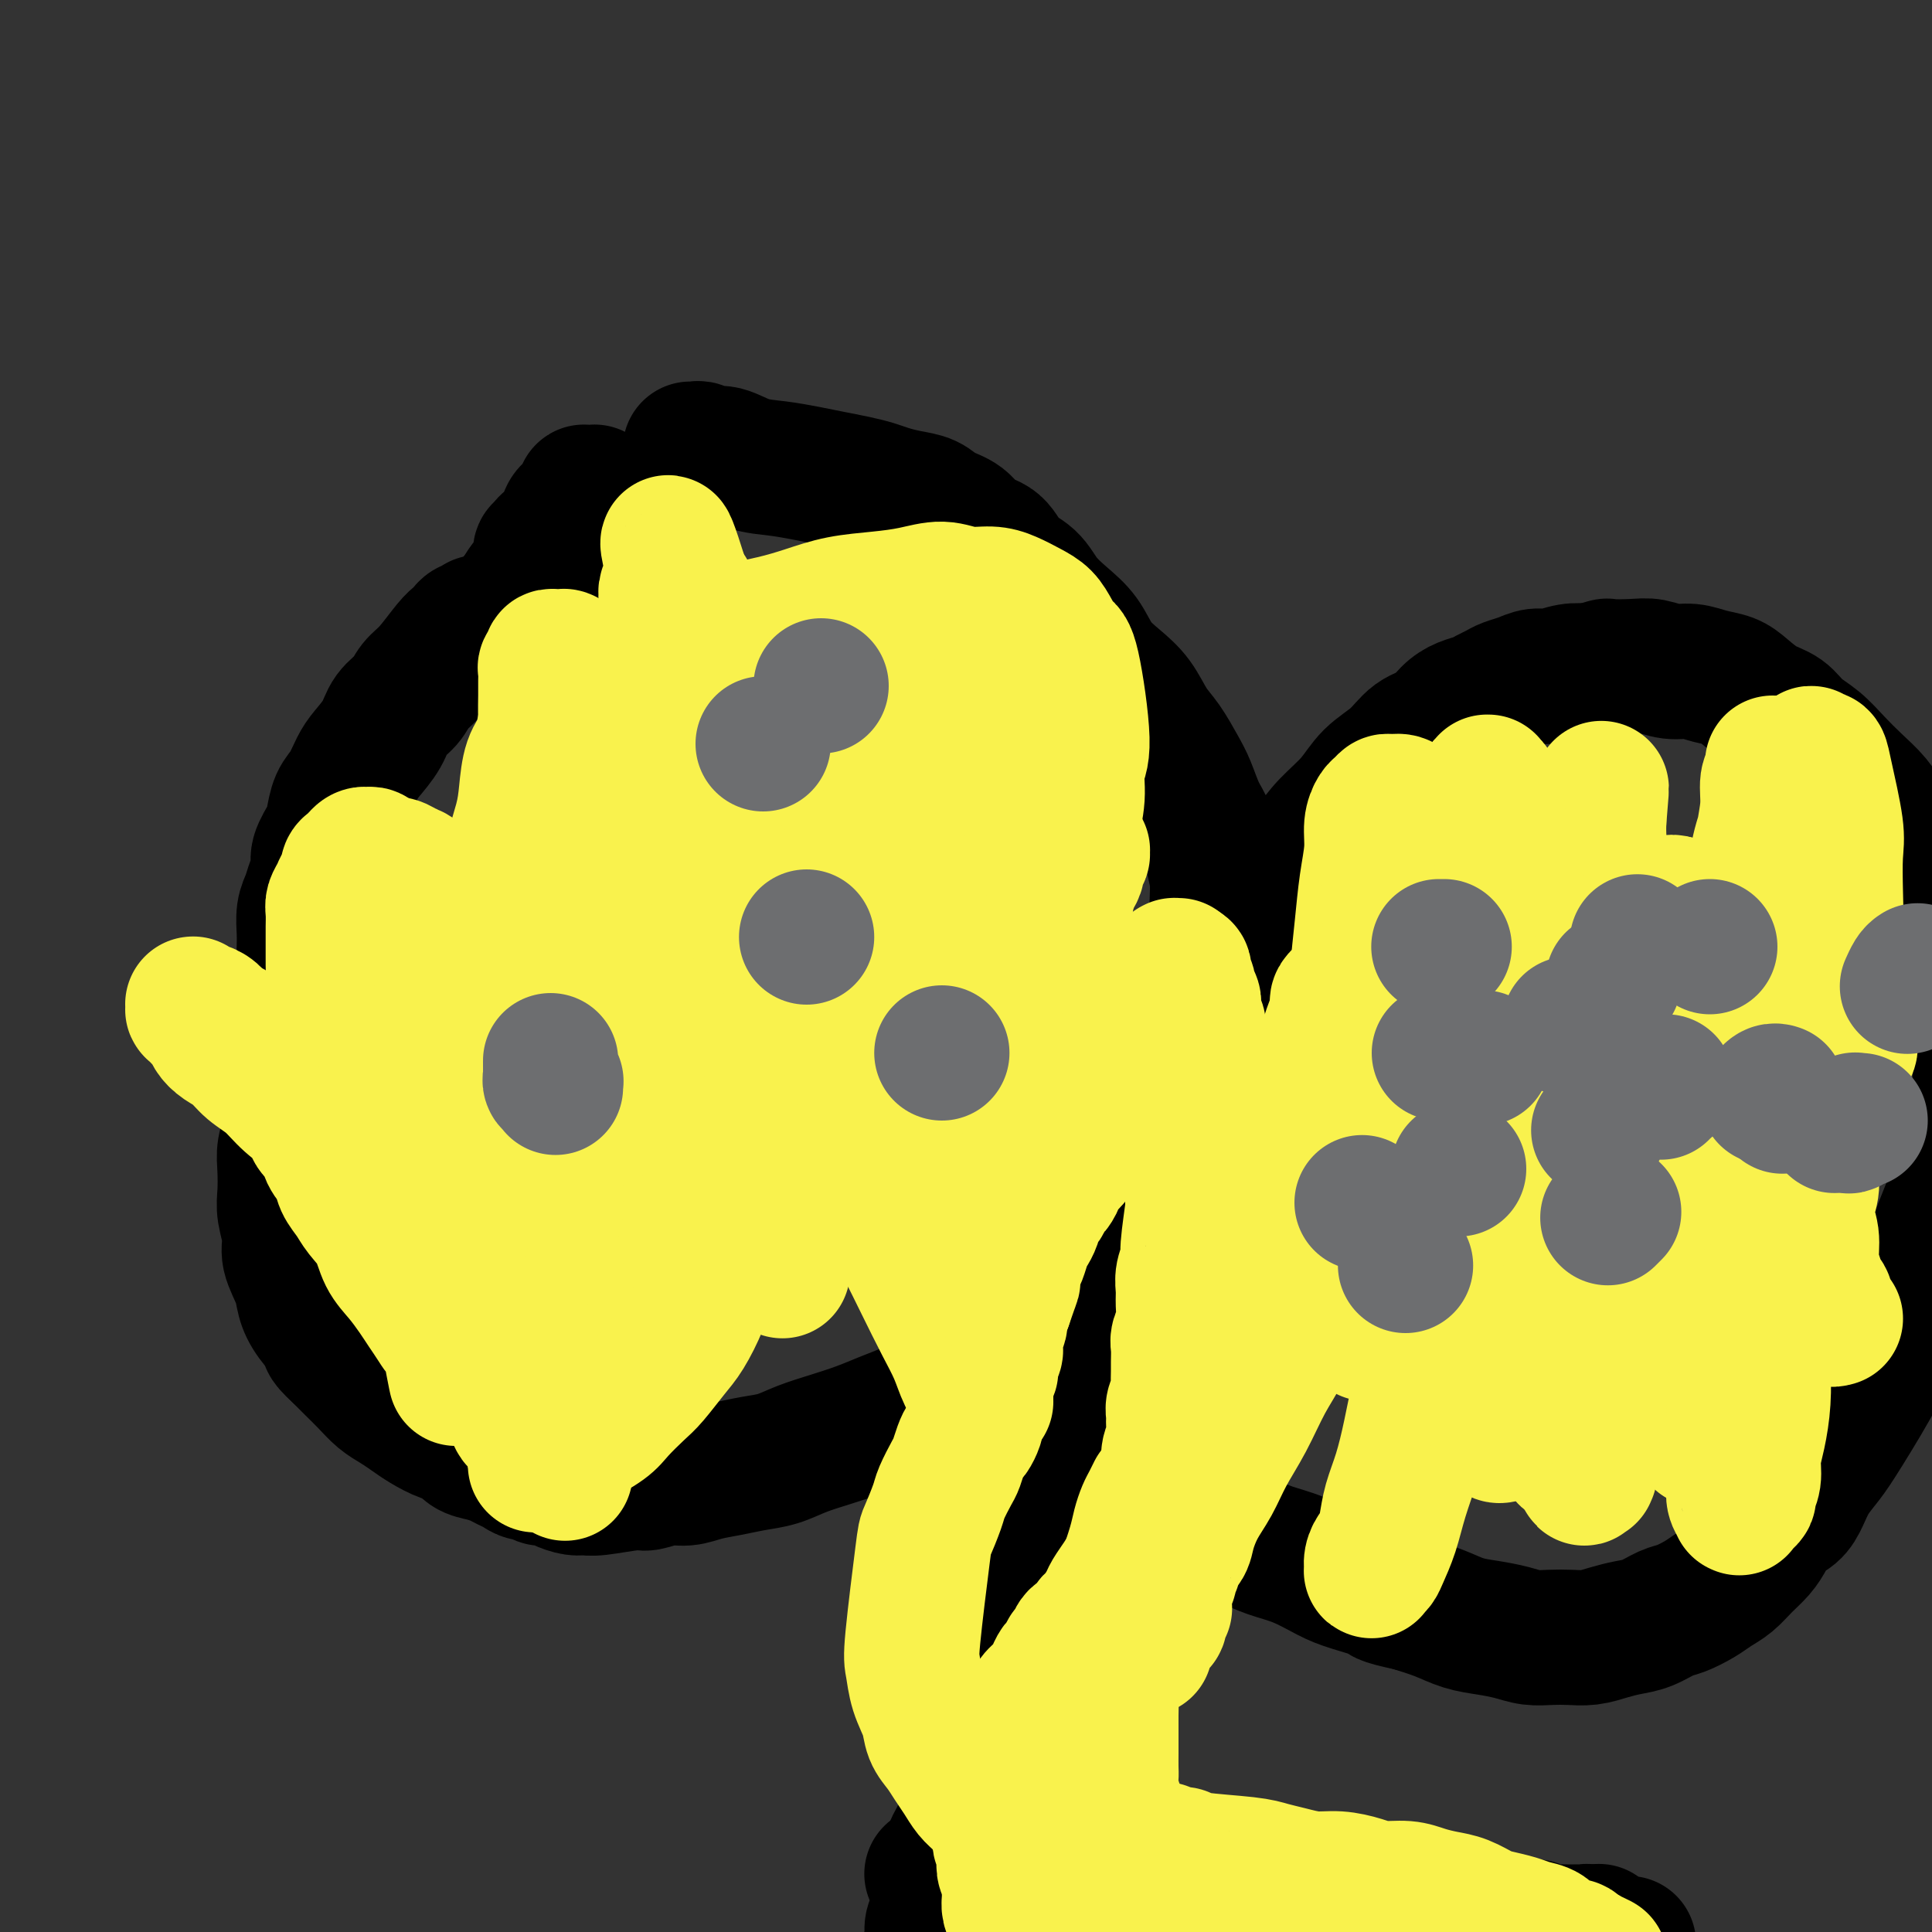 <svg viewBox='0 0 400 400' version='1.1' xmlns='http://www.w3.org/2000/svg' xmlns:xlink='http://www.w3.org/1999/xlink'><rect x="0" y="0" width="400" height="400" fill="#333333" stroke="none"/><g fill='none' stroke='#000000' stroke-width='28' stroke-linecap='round' stroke-linejoin='round'><path d='M143,93c0.002,0.000 0.004,0.000 0,0c-0.004,-0.000 -0.013,-0.001 0,0c0.013,0.001 0.047,0.005 0,0c-0.047,-0.005 -0.177,-0.017 0,0c0.177,0.017 0.660,0.064 1,0c0.340,-0.064 0.536,-0.238 1,0c0.464,0.238 1.197,0.890 2,1c0.803,0.110 1.676,-0.321 3,0c1.324,0.321 3.098,1.396 5,2c1.902,0.604 3.930,0.739 6,1c2.070,0.261 4.181,0.647 6,1c1.819,0.353 3.347,0.672 5,1c1.653,0.328 3.433,0.664 5,1c1.567,0.336 2.921,0.671 4,1c1.079,0.329 1.882,0.653 3,1c1.118,0.347 2.552,0.716 4,1c1.448,0.284 2.909,0.483 4,1c1.091,0.517 1.813,1.353 3,2c1.187,0.647 2.839,1.106 4,2c1.161,0.894 1.832,2.223 3,3c1.168,0.777 2.832,1.001 4,2c1.168,0.999 1.839,2.772 3,4c1.161,1.228 2.813,1.910 4,3c1.187,1.090 1.909,2.588 3,4c1.091,1.412 2.550,2.739 4,4c1.450,1.261 2.891,2.455 4,4c1.109,1.545 1.885,3.440 3,5c1.115,1.560 2.567,2.784 4,4c1.433,1.216 2.845,2.424 4,4c1.155,1.576 2.052,3.520 3,5c0.948,1.480 1.945,2.495 3,4c1.055,1.505 2.166,3.500 3,5c0.834,1.500 1.390,2.504 2,4c0.610,1.496 1.274,3.484 2,5c0.726,1.516 1.515,2.561 2,4c0.485,1.439 0.666,3.272 1,5c0.334,1.728 0.823,3.350 1,5c0.177,1.650 0.044,3.329 0,5c-0.044,1.671 0.003,3.335 0,5c-0.003,1.665 -0.056,3.330 0,5c0.056,1.670 0.221,3.345 0,5c-0.221,1.655 -0.829,3.289 -1,5c-0.171,1.711 0.096,3.500 0,5c-0.096,1.500 -0.554,2.711 -1,4c-0.446,1.289 -0.879,2.656 -1,4c-0.121,1.344 0.069,2.666 0,4c-0.069,1.334 -0.399,2.681 -1,4c-0.601,1.319 -1.474,2.611 -2,4c-0.526,1.389 -0.704,2.874 -1,4c-0.296,1.126 -0.709,1.891 -1,3c-0.291,1.109 -0.458,2.561 -1,4c-0.542,1.439 -1.457,2.863 -2,4c-0.543,1.137 -0.712,1.985 -1,3c-0.288,1.015 -0.693,2.196 -1,3c-0.307,0.804 -0.516,1.230 -1,2c-0.484,0.770 -1.242,1.885 -2,3'/><path d='M236,258c-2.196,5.391 -1.687,3.867 -2,4c-0.313,0.133 -1.449,1.923 -2,3c-0.551,1.077 -0.518,1.440 -1,2c-0.482,0.560 -1.480,1.316 -2,2c-0.520,0.684 -0.563,1.297 -1,2c-0.437,0.703 -1.268,1.498 -2,2c-0.732,0.502 -1.364,0.712 -2,1c-0.636,0.288 -1.275,0.656 -2,1c-0.725,0.344 -1.537,0.666 -2,1c-0.463,0.334 -0.575,0.682 -1,1c-0.425,0.318 -1.161,0.606 -2,1c-0.839,0.394 -1.782,0.893 -2,1c-0.218,0.107 0.289,-0.178 0,0c-0.289,0.178 -1.373,0.817 -2,1c-0.627,0.183 -0.797,-0.092 -1,0c-0.203,0.092 -0.439,0.549 -1,1c-0.561,0.451 -1.448,0.894 -2,1c-0.552,0.106 -0.771,-0.126 -1,0c-0.229,0.126 -0.469,0.611 -1,1c-0.531,0.389 -1.353,0.681 -2,1c-0.647,0.319 -1.120,0.666 -2,1c-0.880,0.334 -2.166,0.656 -3,1c-0.834,0.344 -1.216,0.711 -2,1c-0.784,0.289 -1.972,0.500 -3,1c-1.028,0.500 -1.897,1.289 -3,2c-1.103,0.711 -2.440,1.345 -4,2c-1.560,0.655 -3.343,1.331 -5,2c-1.657,0.669 -3.187,1.331 -5,2c-1.813,0.669 -3.908,1.345 -6,2c-2.092,0.655 -4.180,1.288 -6,2c-1.820,0.712 -3.372,1.501 -5,2c-1.628,0.499 -3.334,0.707 -5,1c-1.666,0.293 -3.294,0.671 -5,1c-1.706,0.329 -3.492,0.609 -5,1c-1.508,0.391 -2.739,0.893 -4,1c-1.261,0.107 -2.550,-0.182 -4,0c-1.450,0.182 -3.059,0.834 -4,1c-0.941,0.166 -1.215,-0.154 -3,0c-1.785,0.154 -5.083,0.783 -7,1c-1.917,0.217 -2.454,0.021 -3,0c-0.546,-0.021 -1.101,0.134 -2,0c-0.899,-0.134 -2.142,-0.557 -3,-1c-0.858,-0.443 -1.332,-0.906 -2,-1c-0.668,-0.094 -1.530,0.182 -2,0c-0.470,-0.182 -0.548,-0.822 -1,-1c-0.452,-0.178 -1.279,0.107 -2,0c-0.721,-0.107 -1.338,-0.605 -2,-1c-0.662,-0.395 -1.370,-0.687 -2,-1c-0.630,-0.313 -1.182,-0.646 -2,-1c-0.818,-0.354 -1.902,-0.728 -3,-1c-1.098,-0.272 -2.208,-0.443 -3,-1c-0.792,-0.557 -1.265,-1.500 -2,-2c-0.735,-0.500 -1.733,-0.556 -3,-1c-1.267,-0.444 -2.804,-1.277 -4,-2c-1.196,-0.723 -2.053,-1.337 -3,-2c-0.947,-0.663 -1.986,-1.374 -3,-2c-1.014,-0.626 -2.004,-1.168 -3,-2c-0.996,-0.832 -1.999,-1.955 -3,-3c-1.001,-1.045 -2.000,-2.013 -3,-3c-1.000,-0.987 -2.000,-1.994 -3,-3'/><path d='M70,280c-3.086,-2.810 -1.801,-2.334 -2,-3c-0.199,-0.666 -1.880,-2.473 -3,-4c-1.120,-1.527 -1.677,-2.775 -2,-4c-0.323,-1.225 -0.412,-2.426 -1,-4c-0.588,-1.574 -1.674,-3.519 -2,-5c-0.326,-1.481 0.108,-2.496 0,-4c-0.108,-1.504 -0.757,-3.497 -1,-5c-0.243,-1.503 -0.079,-2.516 0,-4c0.079,-1.484 0.073,-3.440 0,-5c-0.073,-1.560 -0.212,-2.724 0,-4c0.212,-1.276 0.775,-2.665 1,-4c0.225,-1.335 0.112,-2.616 0,-4c-0.112,-1.384 -0.222,-2.873 0,-4c0.222,-1.127 0.778,-1.894 1,-3c0.222,-1.106 0.111,-2.550 0,-4c-0.111,-1.450 -0.222,-2.905 0,-4c0.222,-1.095 0.778,-1.829 1,-3c0.222,-1.171 0.112,-2.778 0,-4c-0.112,-1.222 -0.226,-2.058 0,-3c0.226,-0.942 0.792,-1.988 1,-3c0.208,-1.012 0.059,-1.989 0,-3c-0.059,-1.011 -0.027,-2.055 0,-3c0.027,-0.945 0.050,-1.789 0,-3c-0.050,-1.211 -0.173,-2.787 0,-4c0.173,-1.213 0.641,-2.061 1,-3c0.359,-0.939 0.607,-1.968 1,-3c0.393,-1.032 0.931,-2.065 1,-3c0.069,-0.935 -0.329,-1.771 0,-3c0.329,-1.229 1.387,-2.850 2,-4c0.613,-1.150 0.782,-1.829 1,-3c0.218,-1.171 0.485,-2.833 1,-4c0.515,-1.167 1.278,-1.838 2,-3c0.722,-1.162 1.405,-2.814 2,-4c0.595,-1.186 1.103,-1.907 2,-3c0.897,-1.093 2.181,-2.559 3,-4c0.819,-1.441 1.171,-2.858 2,-4c0.829,-1.142 2.134,-2.008 3,-3c0.866,-0.992 1.293,-2.111 2,-3c0.707,-0.889 1.695,-1.549 3,-3c1.305,-1.451 2.927,-3.694 4,-5c1.073,-1.306 1.598,-1.674 2,-2c0.402,-0.326 0.682,-0.609 1,-1c0.318,-0.391 0.674,-0.889 1,-1c0.326,-0.111 0.622,0.167 1,0c0.378,-0.167 0.837,-0.777 1,-1c0.163,-0.223 0.029,-0.060 0,0c-0.029,0.060 0.049,0.016 0,0c-0.049,-0.016 -0.223,-0.004 0,0c0.223,0.004 0.843,0.001 1,0c0.157,-0.001 -0.150,-0.001 0,0c0.150,0.001 0.758,0.001 1,0c0.242,-0.001 0.116,-0.004 0,0c-0.116,0.004 -0.224,0.016 0,0c0.224,-0.016 0.781,-0.060 1,0c0.219,0.060 0.100,0.223 0,0c-0.100,-0.223 -0.182,-0.833 0,-1c0.182,-0.167 0.626,0.110 1,0c0.374,-0.110 0.678,-0.607 1,-1c0.322,-0.393 0.664,-0.683 1,-1c0.336,-0.317 0.668,-0.662 1,-1c0.332,-0.338 0.666,-0.669 1,-1'/><path d='M107,124c4.200,-3.831 1.700,-1.409 1,-1c-0.700,0.409 0.400,-1.196 1,-2c0.600,-0.804 0.700,-0.808 1,-1c0.300,-0.192 0.798,-0.573 1,-1c0.202,-0.427 0.107,-0.902 0,-1c-0.107,-0.098 -0.225,0.180 0,0c0.225,-0.180 0.792,-0.819 1,-1c0.208,-0.181 0.056,0.096 0,0c-0.056,-0.096 -0.016,-0.565 0,-1c0.016,-0.435 0.008,-0.835 0,-1c-0.008,-0.165 -0.016,-0.096 0,0c0.016,0.096 0.056,0.219 0,0c-0.056,-0.219 -0.208,-0.780 0,-1c0.208,-0.220 0.777,-0.101 1,0c0.223,0.101 0.101,0.182 0,0c-0.101,-0.182 -0.182,-0.629 0,-1c0.182,-0.371 0.625,-0.666 1,-1c0.375,-0.334 0.681,-0.705 1,-1c0.319,-0.295 0.649,-0.513 1,-1c0.351,-0.487 0.721,-1.244 1,-2c0.279,-0.756 0.466,-1.513 1,-2c0.534,-0.487 1.416,-0.705 2,-1c0.584,-0.295 0.871,-0.667 1,-1c0.129,-0.333 0.102,-0.626 0,-1c-0.102,-0.374 -0.277,-0.829 0,-1c0.277,-0.171 1.005,-0.059 1,0c-0.005,0.059 -0.744,0.065 -1,0c-0.256,-0.065 -0.030,-0.200 0,0c0.030,0.200 -0.136,0.734 0,1c0.136,0.266 0.575,0.264 1,0c0.425,-0.264 0.836,-0.790 1,-1c0.164,-0.210 0.082,-0.105 0,0'/><path d='M228,243c-0.000,0.122 -0.000,0.244 0,0c0.000,-0.244 0.000,-0.854 0,-1c-0.000,-0.146 -0.000,0.172 0,0c0.000,-0.172 0.000,-0.833 0,-1c-0.000,-0.167 -0.001,0.160 0,0c0.001,-0.160 0.004,-0.806 0,-1c-0.004,-0.194 -0.015,0.066 0,0c0.015,-0.066 0.057,-0.456 0,-1c-0.057,-0.544 -0.211,-1.241 0,-2c0.211,-0.759 0.789,-1.579 1,-2c0.211,-0.421 0.057,-0.441 0,-1c-0.057,-0.559 -0.015,-1.656 0,-2c0.015,-0.344 0.003,0.067 0,0c-0.003,-0.067 0.003,-0.610 0,-1c-0.003,-0.390 -0.016,-0.627 0,-1c0.016,-0.373 0.061,-0.884 0,-1c-0.061,-0.116 -0.226,0.161 0,0c0.226,-0.161 0.844,-0.761 1,-1c0.156,-0.239 -0.150,-0.116 0,0c0.150,0.116 0.757,0.224 1,0c0.243,-0.224 0.121,-0.781 0,-1c-0.121,-0.219 -0.241,-0.099 0,0c0.241,0.099 0.842,0.178 1,0c0.158,-0.178 -0.128,-0.613 0,-1c0.128,-0.387 0.670,-0.725 1,-1c0.330,-0.275 0.447,-0.487 1,-1c0.553,-0.513 1.541,-1.325 2,-2c0.459,-0.675 0.390,-1.211 1,-2c0.610,-0.789 1.898,-1.830 3,-3c1.102,-1.170 2.016,-2.467 3,-4c0.984,-1.533 2.036,-3.302 3,-5c0.964,-1.698 1.838,-3.327 3,-5c1.162,-1.673 2.611,-3.391 4,-5c1.389,-1.609 2.719,-3.108 4,-5c1.281,-1.892 2.513,-4.178 4,-6c1.487,-1.822 3.229,-3.180 5,-5c1.771,-1.820 3.572,-4.103 5,-6c1.428,-1.897 2.481,-3.408 4,-5c1.519,-1.592 3.502,-3.265 5,-5c1.498,-1.735 2.512,-3.532 4,-5c1.488,-1.468 3.451,-2.607 5,-4c1.549,-1.393 2.684,-3.042 4,-4c1.316,-0.958 2.814,-1.226 4,-2c1.186,-0.774 2.061,-2.053 3,-3c0.939,-0.947 1.941,-1.563 3,-2c1.059,-0.437 2.173,-0.694 3,-1c0.827,-0.306 1.365,-0.660 2,-1c0.635,-0.340 1.365,-0.664 2,-1c0.635,-0.336 1.173,-0.682 2,-1c0.827,-0.318 1.943,-0.607 3,-1c1.057,-0.393 2.057,-0.889 3,-1c0.943,-0.111 1.831,0.162 3,0c1.169,-0.162 2.620,-0.761 4,-1c1.380,-0.239 2.690,-0.120 4,0'/><path d='M329,139c4.676,-1.314 3.366,-1.099 4,-1c0.634,0.099 3.211,0.082 5,0c1.789,-0.082 2.790,-0.230 4,0c1.210,0.230 2.630,0.837 4,1c1.370,0.163 2.690,-0.118 4,0c1.310,0.118 2.609,0.636 4,1c1.391,0.364 2.875,0.576 4,1c1.125,0.424 1.893,1.060 3,2c1.107,0.940 2.554,2.183 4,3c1.446,0.817 2.893,1.208 4,2c1.107,0.792 1.875,1.986 3,3c1.125,1.014 2.607,1.849 4,3c1.393,1.151 2.698,2.618 4,4c1.302,1.382 2.603,2.679 4,4c1.397,1.321 2.892,2.666 4,4c1.108,1.334 1.829,2.656 3,4c1.171,1.344 2.793,2.711 4,4c1.207,1.289 2.001,2.499 3,4c0.999,1.501 2.204,3.292 3,5c0.796,1.708 1.184,3.334 2,5c0.816,1.666 2.061,3.374 3,5c0.939,1.626 1.573,3.171 2,5c0.427,1.829 0.648,3.942 1,6c0.352,2.058 0.834,4.060 1,6c0.166,1.940 0.015,3.818 0,6c-0.015,2.182 0.106,4.668 0,7c-0.106,2.332 -0.440,4.512 -1,7c-0.560,2.488 -1.345,5.286 -2,8c-0.655,2.714 -1.180,5.344 -2,8c-0.820,2.656 -1.934,5.336 -3,8c-1.066,2.664 -2.084,5.310 -3,8c-0.916,2.690 -1.728,5.422 -3,8c-1.272,2.578 -3.002,5.000 -4,7c-0.998,2.000 -1.265,3.578 -3,7c-1.735,3.422 -4.939,8.688 -7,12c-2.061,3.312 -2.979,4.668 -4,6c-1.021,1.332 -2.147,2.639 -3,4c-0.853,1.361 -1.435,2.776 -2,4c-0.565,1.224 -1.113,2.256 -2,3c-0.887,0.744 -2.113,1.200 -3,2c-0.887,0.800 -1.434,1.943 -2,3c-0.566,1.057 -1.151,2.026 -2,3c-0.849,0.974 -1.964,1.953 -3,3c-1.036,1.047 -1.995,2.163 -3,3c-1.005,0.837 -2.057,1.394 -3,2c-0.943,0.606 -1.777,1.262 -3,2c-1.223,0.738 -2.833,1.560 -4,2c-1.167,0.440 -1.890,0.500 -3,1c-1.110,0.500 -2.607,1.440 -4,2c-1.393,0.560 -2.683,0.738 -4,1c-1.317,0.262 -2.663,0.607 -4,1c-1.337,0.393 -2.667,0.834 -4,1c-1.333,0.166 -2.670,0.055 -4,0c-1.330,-0.055 -2.655,-0.055 -4,0c-1.345,0.055 -2.711,0.167 -4,0c-1.289,-0.167 -2.503,-0.611 -4,-1c-1.497,-0.389 -3.278,-0.723 -5,-1c-1.722,-0.277 -3.387,-0.498 -5,-1c-1.613,-0.502 -3.175,-1.286 -5,-2c-1.825,-0.714 -3.912,-1.357 -6,-2'/><path d='M292,332c-6.780,-1.436 -5.229,-1.525 -6,-2c-0.771,-0.475 -3.863,-1.334 -6,-2c-2.137,-0.666 -3.319,-1.137 -5,-2c-1.681,-0.863 -3.860,-2.118 -6,-3c-2.140,-0.882 -4.241,-1.391 -6,-2c-1.759,-0.609 -3.177,-1.318 -5,-2c-1.823,-0.682 -4.052,-1.337 -6,-2c-1.948,-0.663 -3.616,-1.335 -5,-2c-1.384,-0.665 -2.484,-1.322 -4,-2c-1.516,-0.678 -3.449,-1.377 -5,-2c-1.551,-0.623 -2.722,-1.170 -4,-2c-1.278,-0.830 -2.664,-1.944 -4,-3c-1.336,-1.056 -2.623,-2.056 -4,-3c-1.377,-0.944 -2.845,-1.833 -4,-3c-1.155,-1.167 -1.997,-2.611 -3,-4c-1.003,-1.389 -2.168,-2.723 -3,-4c-0.832,-1.277 -1.333,-2.495 -2,-4c-0.667,-1.505 -1.500,-3.295 -2,-5c-0.500,-1.705 -0.667,-3.326 -1,-5c-0.333,-1.674 -0.832,-3.403 -1,-5c-0.168,-1.597 -0.003,-3.062 0,-5c0.003,-1.938 -0.154,-4.349 0,-6c0.154,-1.651 0.619,-2.540 1,-4c0.381,-1.460 0.679,-3.489 1,-5c0.321,-1.511 0.667,-2.504 1,-4c0.333,-1.496 0.653,-3.495 1,-5c0.347,-1.505 0.719,-2.514 1,-4c0.281,-1.486 0.470,-3.447 1,-5c0.530,-1.553 1.400,-2.696 2,-4c0.600,-1.304 0.930,-2.769 1,-4c0.070,-1.231 -0.121,-2.228 0,-3c0.121,-0.772 0.553,-1.320 1,-2c0.447,-0.680 0.908,-1.492 1,-2c0.092,-0.508 -0.185,-0.710 0,-1c0.185,-0.290 0.833,-0.666 1,-1c0.167,-0.334 -0.148,-0.625 0,-1c0.148,-0.375 0.758,-0.832 1,-1c0.242,-0.168 0.118,-0.045 0,0c-0.118,0.045 -0.228,0.012 0,0c0.228,-0.012 0.793,-0.004 1,0c0.207,0.004 0.055,0.005 0,0c-0.055,-0.005 -0.015,-0.016 0,0c0.015,0.016 0.004,0.060 0,0c-0.004,-0.060 -0.001,-0.223 0,0c0.001,0.223 0.000,0.830 0,1c-0.000,0.170 -0.000,-0.099 0,0c0.000,0.099 0.000,0.565 0,1c-0.000,0.435 -0.000,0.839 0,1c0.000,0.161 0.000,0.081 0,0'/><path d='M228,290c0.089,-0.291 0.177,-0.583 0,0c-0.177,0.583 -0.621,2.040 -1,3c-0.379,0.960 -0.694,1.423 -1,2c-0.306,0.577 -0.603,1.267 -1,2c-0.397,0.733 -0.895,1.509 -1,2c-0.105,0.491 0.184,0.697 0,1c-0.184,0.303 -0.841,0.702 -1,1c-0.159,0.298 0.178,0.494 0,1c-0.178,0.506 -0.873,1.320 -1,2c-0.127,0.680 0.313,1.224 0,2c-0.313,0.776 -1.378,1.784 -2,3c-0.622,1.216 -0.801,2.639 -1,4c-0.199,1.361 -0.420,2.660 -1,4c-0.580,1.340 -1.521,2.720 -2,4c-0.479,1.280 -0.496,2.460 -1,4c-0.504,1.540 -1.496,3.440 -2,5c-0.504,1.560 -0.520,2.778 -1,4c-0.480,1.222 -1.424,2.446 -2,4c-0.576,1.554 -0.784,3.439 -1,5c-0.216,1.561 -0.439,2.799 -1,4c-0.561,1.201 -1.460,2.365 -2,4c-0.540,1.635 -0.722,3.742 -1,5c-0.278,1.258 -0.652,1.665 -1,3c-0.348,1.335 -0.670,3.596 -1,5c-0.330,1.404 -0.670,1.952 -1,3c-0.330,1.048 -0.652,2.595 -1,4c-0.348,1.405 -0.723,2.667 -1,4c-0.277,1.333 -0.455,2.738 -1,4c-0.545,1.262 -1.456,2.382 -2,4c-0.544,1.618 -0.719,3.735 -1,5c-0.281,1.265 -0.668,1.680 -1,3c-0.332,1.320 -0.611,3.547 -1,5c-0.389,1.453 -0.889,2.132 -1,3c-0.111,0.868 0.165,1.924 0,3c-0.165,1.076 -0.772,2.172 -1,3c-0.228,0.828 -0.076,1.387 0,2c0.076,0.613 0.077,1.278 0,2c-0.077,0.722 -0.232,1.499 0,2c0.232,0.501 0.851,0.727 1,1c0.149,0.273 -0.171,0.595 0,1c0.171,0.405 0.833,0.893 1,1c0.167,0.107 -0.161,-0.167 0,0c0.161,0.167 0.813,0.776 1,1c0.187,0.224 -0.089,0.064 0,0c0.089,-0.064 0.545,-0.032 1,0'/><path d='M196,415c0.555,1.608 -0.058,0.627 0,0c0.058,-0.627 0.785,-0.899 1,-1c0.215,-0.101 -0.083,-0.031 0,0c0.083,0.031 0.546,0.021 1,0c0.454,-0.021 0.899,-0.055 1,0c0.101,0.055 -0.141,0.197 0,0c0.141,-0.197 0.667,-0.733 1,-1c0.333,-0.267 0.473,-0.265 1,0c0.527,0.265 1.440,0.793 2,1c0.560,0.207 0.768,0.093 1,0c0.232,-0.093 0.489,-0.166 1,0c0.511,0.166 1.277,0.569 2,1c0.723,0.431 1.403,0.889 2,1c0.597,0.111 1.111,-0.125 2,0c0.889,0.125 2.151,0.612 3,1c0.849,0.388 1.283,0.677 2,1c0.717,0.323 1.717,0.679 3,1c1.283,0.321 2.849,0.607 4,1c1.151,0.393 1.886,0.894 3,1c1.114,0.106 2.608,-0.182 4,0c1.392,0.182 2.682,0.834 4,1c1.318,0.166 2.662,-0.153 4,0c1.338,0.153 2.669,0.777 4,1c1.331,0.223 2.663,0.046 4,0c1.337,-0.046 2.681,0.040 4,0c1.319,-0.040 2.615,-0.206 4,0c1.385,0.206 2.861,0.783 4,1c1.139,0.217 1.941,0.072 3,0c1.059,-0.072 2.374,-0.072 3,0c0.626,0.072 0.564,0.215 1,0c0.436,-0.215 1.371,-0.789 2,-1c0.629,-0.211 0.953,-0.060 1,0c0.047,0.060 -0.184,0.030 0,0c0.184,-0.030 0.781,-0.061 1,0c0.219,0.061 0.059,0.214 0,0c-0.059,-0.214 -0.016,-0.793 0,-1c0.016,-0.207 0.004,-0.040 0,0c-0.004,0.040 -0.001,-0.046 0,0c0.001,0.046 0.000,0.223 0,0c-0.000,-0.223 -0.000,-0.845 0,-1c0.000,-0.155 -0.000,0.155 0,0c0.000,-0.155 0.001,-0.777 0,-1c-0.001,-0.223 -0.004,-0.046 0,0c0.004,0.046 0.015,-0.040 0,0c-0.015,0.040 -0.057,0.207 0,0c0.057,-0.207 0.211,-0.788 0,-1c-0.211,-0.212 -0.789,-0.057 -1,0c-0.211,0.057 -0.057,0.015 0,0c0.057,-0.015 0.015,-0.004 0,0c-0.015,0.004 -0.004,0.001 0,0c0.004,-0.001 0.001,-0.000 0,0c-0.001,0.000 -0.001,0.000 0,0'/><path d='M268,419c0.159,-0.614 0.057,-0.151 0,0c-0.057,0.151 -0.068,-0.012 0,0c0.068,0.012 0.214,0.199 0,0c-0.214,-0.199 -0.789,-0.784 -1,-1c-0.211,-0.216 -0.056,-0.062 0,0c0.056,0.062 0.015,0.031 0,0c-0.015,-0.031 -0.004,-0.061 0,0c0.004,0.061 0.001,0.212 0,0c-0.001,-0.212 0.001,-0.788 0,-1c-0.001,-0.212 -0.004,-0.061 0,0c0.004,0.061 0.015,0.030 0,0c-0.015,-0.030 -0.057,-0.061 0,0c0.057,0.061 0.211,0.212 0,0c-0.211,-0.212 -0.789,-0.789 -1,-1c-0.211,-0.211 -0.057,-0.057 0,0c0.057,0.057 0.015,0.015 0,0c-0.015,-0.015 -0.004,-0.004 0,0c0.004,0.004 0.002,0.001 0,0c-0.002,-0.001 -0.004,-0.000 0,0c0.004,0.000 0.015,0.000 0,0c-0.015,-0.000 -0.057,-0.000 0,0c0.057,0.000 0.211,0.000 0,0c-0.211,-0.000 -0.789,-0.001 -1,0c-0.211,0.001 -0.057,0.004 0,0c0.057,-0.004 0.015,-0.015 0,0c-0.015,0.015 -0.004,0.056 0,0c0.004,-0.056 0.001,-0.207 0,0c-0.001,0.207 -0.000,0.774 0,1c0.000,0.226 0.000,0.113 0,0'/><path d='M193,388c-0.000,-0.000 -0.001,-0.000 0,0c0.001,0.000 0.002,0.001 0,0c-0.002,-0.001 -0.009,-0.004 0,0c0.009,0.004 0.032,0.015 0,0c-0.032,-0.015 -0.119,-0.058 0,0c0.119,0.058 0.444,0.216 1,0c0.556,-0.216 1.345,-0.805 2,-1c0.655,-0.195 1.178,0.003 2,0c0.822,-0.003 1.944,-0.207 3,0c1.056,0.207 2.044,0.825 3,1c0.956,0.175 1.878,-0.093 3,0c1.122,0.093 2.444,0.546 4,1c1.556,0.454 3.345,0.909 5,1c1.655,0.091 3.175,-0.182 5,0c1.825,0.182 3.954,0.819 6,1c2.046,0.181 4.009,-0.095 6,0c1.991,0.095 4.010,0.560 6,1c1.990,0.440 3.950,0.854 6,1c2.050,0.146 4.190,0.025 6,0c1.810,-0.025 3.290,0.045 5,0c1.710,-0.045 3.651,-0.204 5,0c1.349,0.204 2.105,0.772 3,1c0.895,0.228 1.927,0.118 3,0c1.073,-0.118 2.185,-0.242 3,0c0.815,0.242 1.331,0.850 2,1c0.669,0.150 1.490,-0.157 2,0c0.510,0.157 0.710,0.778 1,1c0.290,0.222 0.670,0.045 1,0c0.330,-0.045 0.609,0.040 1,0c0.391,-0.040 0.893,-0.207 1,0c0.107,0.207 -0.181,0.788 0,1c0.181,0.212 0.832,0.057 1,0c0.168,-0.057 -0.147,-0.015 0,0c0.147,0.015 0.756,0.004 1,0c0.244,-0.004 0.122,-0.002 0,0'/><path d='M280,397c13.698,1.392 4.444,0.373 1,0c-3.444,-0.373 -1.077,-0.100 0,0c1.077,0.100 0.866,0.027 1,0c0.134,-0.027 0.615,-0.007 1,0c0.385,0.007 0.676,0.002 1,0c0.324,-0.002 0.682,-0.001 1,0c0.318,0.001 0.596,0.000 1,0c0.404,-0.000 0.934,-0.000 1,0c0.066,0.000 -0.333,-0.000 0,0c0.333,0.000 1.399,0.000 2,0c0.601,-0.000 0.739,-0.001 1,0c0.261,0.001 0.646,0.004 1,0c0.354,-0.004 0.676,-0.015 1,0c0.324,0.015 0.650,0.057 1,0c0.350,-0.057 0.724,-0.211 1,0c0.276,0.211 0.456,0.789 1,1c0.544,0.211 1.454,0.057 2,0c0.546,-0.057 0.728,-0.015 1,0c0.272,0.015 0.635,0.003 1,0c0.365,-0.003 0.731,0.003 1,0c0.269,-0.003 0.442,-0.015 1,0c0.558,0.015 1.500,0.057 2,0c0.500,-0.057 0.557,-0.211 1,0c0.443,0.211 1.274,0.789 2,1c0.726,0.211 1.349,0.057 2,0c0.651,-0.057 1.329,-0.016 2,0c0.671,0.016 1.333,0.008 2,0c0.667,-0.008 1.338,-0.016 2,0c0.662,0.016 1.314,0.057 2,0c0.686,-0.057 1.406,-0.211 2,0c0.594,0.211 1.062,0.789 2,1c0.938,0.211 2.345,0.057 3,0c0.655,-0.057 0.556,-0.016 1,0c0.444,0.016 1.429,0.008 2,0c0.571,-0.008 0.726,-0.016 1,0c0.274,0.016 0.666,0.057 1,0c0.334,-0.057 0.612,-0.212 1,0c0.388,0.212 0.888,0.793 1,1c0.112,0.207 -0.162,0.041 0,0c0.162,-0.041 0.762,0.041 1,0c0.238,-0.041 0.115,-0.207 0,0c-0.115,0.207 -0.223,0.788 0,1c0.223,0.212 0.778,0.057 1,0c0.222,-0.057 0.112,-0.015 0,0c-0.112,0.015 -0.226,0.004 0,0c0.226,-0.004 0.793,-0.001 1,0c0.207,0.001 0.056,0.000 0,0c-0.056,-0.000 -0.015,-0.000 0,0c0.015,0.000 0.004,0.000 0,0c-0.004,-0.000 -0.001,-0.000 0,0c0.001,0.000 0.001,0.000 0,0'/><path d='M333,402c8.183,0.772 2.140,0.203 0,0c-2.140,-0.203 -0.377,-0.040 0,0c0.377,0.040 -0.631,-0.042 -1,0c-0.369,0.042 -0.098,0.207 0,0c0.098,-0.207 0.022,-0.787 0,-1c-0.022,-0.213 0.008,-0.061 0,0c-0.008,0.061 -0.055,0.030 0,0c0.055,-0.030 0.211,-0.061 0,0c-0.211,0.061 -0.787,0.212 -1,0c-0.213,-0.212 -0.061,-0.789 0,-1c0.061,-0.211 0.030,-0.057 0,0c-0.030,0.057 -0.061,0.015 0,0c0.061,-0.015 0.212,-0.004 0,0c-0.212,0.004 -0.789,0.001 -1,0c-0.211,-0.001 -0.057,-0.000 0,0c0.057,0.000 0.016,0.000 0,0c-0.016,-0.000 -0.008,-0.000 0,0'/></g>
<g fill='none' stroke='#F9F24D' stroke-width='28' stroke-linecap='round' stroke-linejoin='round'><path d='M301,289c-0.001,0.000 -0.001,0.001 0,0c0.001,-0.001 0.004,-0.003 0,0c-0.004,0.003 -0.013,0.010 0,0c0.013,-0.010 0.049,-0.037 0,0c-0.049,0.037 -0.184,0.138 0,0c0.184,-0.138 0.687,-0.515 1,-1c0.313,-0.485 0.436,-1.078 1,-2c0.564,-0.922 1.567,-2.173 3,-4c1.433,-1.827 3.294,-4.231 5,-7c1.706,-2.769 3.255,-5.902 5,-9c1.745,-3.098 3.686,-6.161 5,-9c1.314,-2.839 2.001,-5.452 3,-8c0.999,-2.548 2.309,-5.029 3,-7c0.691,-1.971 0.764,-3.430 1,-5c0.236,-1.570 0.637,-3.251 1,-5c0.363,-1.749 0.690,-3.568 1,-5c0.310,-1.432 0.604,-2.479 1,-4c0.396,-1.521 0.894,-3.516 1,-5c0.106,-1.484 -0.178,-2.455 0,-4c0.178,-1.545 0.820,-3.662 1,-5c0.180,-1.338 -0.102,-1.895 0,-3c0.102,-1.105 0.590,-2.757 1,-4c0.410,-1.243 0.744,-2.077 1,-3c0.256,-0.923 0.434,-1.935 1,-3c0.566,-1.065 1.520,-2.184 2,-3c0.480,-0.816 0.485,-1.330 1,-2c0.515,-0.670 1.541,-1.497 2,-2c0.459,-0.503 0.352,-0.683 1,-1c0.648,-0.317 2.050,-0.771 3,-1c0.950,-0.229 1.448,-0.233 2,0c0.552,0.233 1.158,0.702 2,1c0.842,0.298 1.921,0.425 3,1c1.079,0.575 2.157,1.598 3,3c0.843,1.402 1.449,3.182 2,5c0.551,1.818 1.047,3.675 2,6c0.953,2.325 2.364,5.119 3,8c0.636,2.881 0.497,5.851 1,9c0.503,3.149 1.648,6.478 2,10c0.352,3.522 -0.088,7.237 0,11c0.088,3.763 0.704,7.575 1,11c0.296,3.425 0.273,6.463 0,10c-0.273,3.537 -0.795,7.572 -1,11c-0.205,3.428 -0.092,6.247 0,9c0.092,2.753 0.164,5.438 0,8c-0.164,2.562 -0.565,5.001 -1,7c-0.435,1.999 -0.904,3.558 -1,5c-0.096,1.442 0.181,2.768 0,4c-0.181,1.232 -0.819,2.369 -1,3c-0.181,0.631 0.095,0.757 0,1c-0.095,0.243 -0.560,0.602 -1,1c-0.440,0.398 -0.854,0.833 -1,1c-0.146,0.167 -0.024,0.065 0,0c0.024,-0.065 -0.049,-0.095 0,0c0.049,0.095 0.219,0.314 0,0c-0.219,-0.314 -0.828,-1.161 -1,-2c-0.172,-0.839 0.094,-1.668 0,-3c-0.094,-1.332 -0.547,-3.166 -1,-5'/><path d='M358,302c-0.308,-2.584 -0.079,-4.043 0,-6c0.079,-1.957 0.007,-4.412 0,-7c-0.007,-2.588 0.050,-5.309 0,-8c-0.050,-2.691 -0.206,-5.351 0,-8c0.206,-2.649 0.773,-5.288 1,-8c0.227,-2.712 0.113,-5.497 0,-8c-0.113,-2.503 -0.226,-4.723 0,-7c0.226,-2.277 0.792,-4.611 1,-7c0.208,-2.389 0.057,-4.834 0,-7c-0.057,-2.166 -0.019,-4.053 0,-6c0.019,-1.947 0.020,-3.955 0,-6c-0.020,-2.045 -0.061,-4.126 0,-6c0.061,-1.874 0.223,-3.541 0,-5c-0.223,-1.459 -0.829,-2.709 -1,-4c-0.171,-1.291 0.095,-2.622 0,-4c-0.095,-1.378 -0.551,-2.803 -1,-4c-0.449,-1.197 -0.890,-2.167 -1,-3c-0.110,-0.833 0.110,-1.529 0,-2c-0.110,-0.471 -0.551,-0.715 -1,-1c-0.449,-0.285 -0.905,-0.609 -1,-1c-0.095,-0.391 0.172,-0.848 0,-1c-0.172,-0.152 -0.782,0.003 -1,0c-0.218,-0.003 -0.044,-0.162 0,0c0.044,0.162 -0.043,0.646 0,1c0.043,0.354 0.215,0.580 0,1c-0.215,0.420 -0.816,1.036 -1,2c-0.184,0.964 0.050,2.277 0,4c-0.050,1.723 -0.382,3.856 -1,6c-0.618,2.144 -1.520,4.299 -2,7c-0.480,2.701 -0.536,5.947 -1,9c-0.464,3.053 -1.335,5.912 -2,9c-0.665,3.088 -1.123,6.404 -2,10c-0.877,3.596 -2.174,7.474 -3,11c-0.826,3.526 -1.181,6.702 -2,10c-0.819,3.298 -2.103,6.718 -3,10c-0.897,3.282 -1.407,6.425 -2,9c-0.593,2.575 -1.269,4.581 -2,7c-0.731,2.419 -1.515,5.251 -2,7c-0.485,1.749 -0.669,2.415 -1,4c-0.331,1.585 -0.807,4.089 -1,5c-0.193,0.911 -0.103,0.228 0,0c0.103,-0.228 0.220,-0.002 0,0c-0.220,0.002 -0.776,-0.222 -1,0c-0.224,0.222 -0.115,0.888 0,1c0.115,0.112 0.237,-0.331 0,-1c-0.237,-0.669 -0.833,-1.566 -1,-3c-0.167,-1.434 0.094,-3.405 0,-6c-0.094,-2.595 -0.544,-5.812 -1,-9c-0.456,-3.188 -0.918,-6.346 -1,-10c-0.082,-3.654 0.216,-7.803 0,-12c-0.216,-4.197 -0.945,-8.443 -1,-13c-0.055,-4.557 0.563,-9.427 1,-14c0.437,-4.573 0.694,-8.850 1,-13c0.306,-4.150 0.660,-8.175 1,-12c0.340,-3.825 0.665,-7.451 1,-11c0.335,-3.549 0.678,-7.023 1,-10c0.322,-2.977 0.622,-5.458 1,-8c0.378,-2.542 0.832,-5.146 1,-7c0.168,-1.854 0.048,-2.958 0,-4c-0.048,-1.042 -0.024,-2.021 0,-3'/><path d='M331,170c1.066,-12.849 0.230,-3.971 0,-1c-0.230,2.971 0.146,0.035 0,-1c-0.146,-1.035 -0.815,-0.168 -1,0c-0.185,0.168 0.114,-0.361 0,0c-0.114,0.361 -0.642,1.613 -1,3c-0.358,1.387 -0.548,2.909 -1,5c-0.452,2.091 -1.167,4.750 -2,8c-0.833,3.250 -1.784,7.091 -3,11c-1.216,3.909 -2.698,7.886 -4,12c-1.302,4.114 -2.425,8.364 -4,13c-1.575,4.636 -3.604,9.656 -5,14c-1.396,4.344 -2.159,8.010 -3,12c-0.841,3.990 -1.758,8.304 -3,12c-1.242,3.696 -2.808,6.773 -4,10c-1.192,3.227 -2.011,6.603 -3,10c-0.989,3.397 -2.149,6.816 -3,10c-0.851,3.184 -1.394,6.132 -2,9c-0.606,2.868 -1.275,5.657 -2,8c-0.725,2.343 -1.504,4.241 -2,6c-0.496,1.759 -0.707,3.379 -1,5c-0.293,1.621 -0.668,3.244 -1,4c-0.332,0.756 -0.622,0.645 -1,1c-0.378,0.355 -0.845,1.177 -1,2c-0.155,0.823 0.003,1.647 0,2c-0.003,0.353 -0.167,0.237 0,0c0.167,-0.237 0.667,-0.594 1,-1c0.333,-0.406 0.501,-0.862 1,-2c0.499,-1.138 1.330,-2.957 2,-5c0.670,-2.043 1.179,-4.310 2,-7c0.821,-2.690 1.953,-5.801 3,-9c1.047,-3.199 2.010,-6.484 3,-10c0.990,-3.516 2.008,-7.261 3,-11c0.992,-3.739 1.958,-7.472 3,-11c1.042,-3.528 2.160,-6.851 3,-10c0.840,-3.149 1.401,-6.122 2,-9c0.599,-2.878 1.237,-5.659 2,-8c0.763,-2.341 1.651,-4.243 2,-6c0.349,-1.757 0.160,-3.371 0,-5c-0.160,-1.629 -0.291,-3.274 0,-4c0.291,-0.726 1.005,-0.534 1,-1c-0.005,-0.466 -0.730,-1.589 -1,-2c-0.270,-0.411 -0.086,-0.110 0,0c0.086,0.110 0.075,0.030 0,0c-0.075,-0.030 -0.212,-0.009 0,0c0.212,0.009 0.774,0.005 1,0c0.226,-0.005 0.115,-0.012 0,0c-0.115,0.012 -0.234,0.044 0,0c0.234,-0.044 0.822,-0.164 1,0c0.178,0.164 -0.052,0.610 0,1c0.052,0.390 0.387,0.723 1,1c0.613,0.277 1.504,0.499 2,1c0.496,0.501 0.597,1.281 1,2c0.403,0.719 1.107,1.377 2,2c0.893,0.623 1.974,1.211 3,2c1.026,0.789 1.997,1.778 3,3c1.003,1.222 2.039,2.675 3,4c0.961,1.325 1.846,2.521 3,4c1.154,1.479 2.577,3.239 4,5'/><path d='M335,249c4.291,4.470 3.018,3.146 3,4c-0.018,0.854 1.217,3.886 2,6c0.783,2.114 1.113,3.309 2,5c0.887,1.691 2.332,3.878 3,6c0.668,2.122 0.560,4.178 1,6c0.440,1.822 1.428,3.409 2,5c0.572,1.591 0.728,3.186 1,5c0.272,1.814 0.662,3.848 1,5c0.338,1.152 0.625,1.422 1,2c0.375,0.578 0.837,1.463 1,2c0.163,0.537 0.025,0.727 0,1c-0.025,0.273 0.061,0.630 0,1c-0.061,0.370 -0.269,0.753 0,1c0.269,0.247 1.015,0.357 1,0c-0.015,-0.357 -0.793,-1.181 -1,-2c-0.207,-0.819 0.155,-1.634 0,-3c-0.155,-1.366 -0.827,-3.282 -1,-5c-0.173,-1.718 0.153,-3.236 0,-5c-0.153,-1.764 -0.784,-3.774 -1,-6c-0.216,-2.226 -0.017,-4.667 0,-7c0.017,-2.333 -0.147,-4.556 0,-7c0.147,-2.444 0.606,-5.107 1,-8c0.394,-2.893 0.725,-6.017 1,-9c0.275,-2.983 0.496,-5.827 1,-9c0.504,-3.173 1.291,-6.677 2,-10c0.709,-3.323 1.341,-6.466 2,-10c0.659,-3.534 1.346,-7.459 2,-11c0.654,-3.541 1.275,-6.699 2,-10c0.725,-3.301 1.553,-6.747 2,-10c0.447,-3.253 0.512,-6.315 1,-9c0.488,-2.685 1.399,-4.995 2,-7c0.601,-2.005 0.893,-3.705 1,-5c0.107,-1.295 0.028,-2.186 0,-3c-0.028,-0.814 -0.007,-1.550 0,-2c0.007,-0.450 -0.002,-0.614 0,-1c0.002,-0.386 0.016,-0.994 0,-1c-0.016,-0.006 -0.060,0.588 0,1c0.060,0.412 0.224,0.640 0,1c-0.224,0.360 -0.837,0.851 -1,2c-0.163,1.149 0.125,2.957 0,5c-0.125,2.043 -0.663,4.319 -1,7c-0.337,2.681 -0.473,5.765 -1,9c-0.527,3.235 -1.447,6.622 -2,10c-0.553,3.378 -0.741,6.747 -1,10c-0.259,3.253 -0.591,6.390 -1,10c-0.409,3.610 -0.895,7.692 -1,11c-0.105,3.308 0.172,5.844 0,9c-0.172,3.156 -0.792,6.934 -1,10c-0.208,3.066 -0.004,5.419 0,8c0.004,2.581 -0.192,5.391 0,8c0.192,2.609 0.773,5.017 1,7c0.227,1.983 0.100,3.539 0,5c-0.100,1.461 -0.171,2.825 0,4c0.171,1.175 0.586,2.160 1,3c0.414,0.840 0.828,1.535 1,2c0.172,0.465 0.102,0.699 0,1c-0.102,0.301 -0.237,0.669 0,1c0.237,0.331 0.847,0.625 1,1c0.153,0.375 -0.151,0.832 0,1c0.151,0.168 0.757,0.048 1,0c0.243,-0.048 0.121,-0.024 0,0'/><path d='M363,284c0.858,1.369 1.003,0.291 1,0c-0.003,-0.291 -0.152,0.205 0,0c0.152,-0.205 0.607,-1.110 1,-2c0.393,-0.890 0.724,-1.766 1,-3c0.276,-1.234 0.496,-2.825 1,-5c0.504,-2.175 1.290,-4.935 2,-8c0.710,-3.065 1.342,-6.437 2,-10c0.658,-3.563 1.342,-7.317 2,-11c0.658,-3.683 1.290,-7.293 2,-11c0.710,-3.707 1.497,-7.510 2,-11c0.503,-3.490 0.723,-6.667 1,-10c0.277,-3.333 0.612,-6.822 1,-10c0.388,-3.178 0.829,-6.044 1,-9c0.171,-2.956 0.071,-6.001 0,-9c-0.071,-2.999 -0.113,-5.953 0,-8c0.113,-2.047 0.380,-3.188 0,-6c-0.380,-2.812 -1.407,-7.294 -2,-10c-0.593,-2.706 -0.751,-3.635 -1,-4c-0.249,-0.365 -0.588,-0.165 -1,0c-0.412,0.165 -0.898,0.295 -1,0c-0.102,-0.295 0.180,-1.015 0,-1c-0.180,0.015 -0.822,0.764 -1,1c-0.178,0.236 0.108,-0.042 0,0c-0.108,0.042 -0.609,0.403 -1,1c-0.391,0.597 -0.673,1.431 -1,2c-0.327,0.569 -0.698,0.875 -1,2c-0.302,1.125 -0.533,3.070 -1,5c-0.467,1.930 -1.170,3.845 -2,6c-0.830,2.155 -1.788,4.548 -3,7c-1.212,2.452 -2.680,4.962 -4,8c-1.320,3.038 -2.494,6.604 -4,10c-1.506,3.396 -3.345,6.620 -5,10c-1.655,3.380 -3.125,6.914 -5,10c-1.875,3.086 -4.154,5.724 -6,9c-1.846,3.276 -3.258,7.188 -5,10c-1.742,2.812 -3.814,4.522 -6,7c-2.186,2.478 -4.486,5.725 -6,8c-1.514,2.275 -2.241,3.579 -5,6c-2.759,2.421 -7.551,5.959 -10,8c-2.449,2.041 -2.555,2.584 -3,3c-0.445,0.416 -1.228,0.705 -2,1c-0.772,0.295 -1.531,0.597 -2,1c-0.469,0.403 -0.648,0.906 -1,1c-0.352,0.094 -0.879,-0.223 -1,0c-0.121,0.223 0.163,0.984 0,1c-0.163,0.016 -0.772,-0.713 -1,-1c-0.228,-0.287 -0.075,-0.132 0,0c0.075,0.132 0.073,0.241 0,0c-0.073,-0.241 -0.216,-0.833 0,-1c0.216,-0.167 0.790,0.089 1,0c0.210,-0.089 0.056,-0.523 0,-1c-0.056,-0.477 -0.015,-0.995 0,-2c0.015,-1.005 0.004,-2.496 0,-4c-0.004,-1.504 -0.001,-3.020 0,-5c0.001,-1.980 0.000,-4.423 0,-7c-0.000,-2.577 -0.000,-5.289 0,-8'/><path d='M300,244c0.000,-5.834 0.001,-5.920 0,-8c-0.001,-2.080 -0.004,-6.154 0,-9c0.004,-2.846 0.016,-4.465 0,-7c-0.016,-2.535 -0.060,-5.986 0,-9c0.060,-3.014 0.224,-5.590 0,-8c-0.224,-2.410 -0.838,-4.655 -1,-7c-0.162,-2.345 0.126,-4.791 0,-7c-0.126,-2.209 -0.667,-4.182 -1,-6c-0.333,-1.818 -0.456,-3.481 -1,-5c-0.544,-1.519 -1.507,-2.894 -2,-4c-0.493,-1.106 -0.517,-1.942 -1,-3c-0.483,-1.058 -1.425,-2.337 -2,-3c-0.575,-0.663 -0.784,-0.710 -1,-1c-0.216,-0.290 -0.439,-0.822 -1,-1c-0.561,-0.178 -1.461,-0.002 -2,0c-0.539,0.002 -0.718,-0.172 -1,0c-0.282,0.172 -0.667,0.689 -1,1c-0.333,0.311 -0.614,0.417 -1,1c-0.386,0.583 -0.877,1.643 -1,3c-0.123,1.357 0.123,3.012 0,5c-0.123,1.988 -0.614,4.311 -1,7c-0.386,2.689 -0.667,5.745 -1,9c-0.333,3.255 -0.719,6.710 -1,10c-0.281,3.290 -0.458,6.415 -1,10c-0.542,3.585 -1.451,7.630 -2,11c-0.549,3.370 -0.740,6.066 -1,9c-0.260,2.934 -0.591,6.105 -1,9c-0.409,2.895 -0.898,5.515 -1,8c-0.102,2.485 0.183,4.837 0,7c-0.183,2.163 -0.834,4.137 -1,6c-0.166,1.863 0.152,3.613 0,5c-0.152,1.387 -0.773,2.409 -1,3c-0.227,0.591 -0.061,0.752 0,1c0.061,0.248 0.016,0.584 0,1c-0.016,0.416 -0.004,0.912 0,1c0.004,0.088 0.000,-0.233 0,0c-0.000,0.233 0.004,1.018 0,1c-0.004,-0.018 -0.015,-0.839 0,-1c0.015,-0.161 0.056,0.339 0,0c-0.056,-0.339 -0.208,-1.516 0,-2c0.208,-0.484 0.777,-0.275 1,-1c0.223,-0.725 0.101,-2.382 0,-4c-0.101,-1.618 -0.182,-3.196 0,-5c0.182,-1.804 0.625,-3.836 1,-6c0.375,-2.164 0.681,-4.462 1,-7c0.319,-2.538 0.653,-5.315 1,-8c0.347,-2.685 0.709,-5.278 1,-8c0.291,-2.722 0.512,-5.572 1,-8c0.488,-2.428 1.244,-4.434 2,-7c0.756,-2.566 1.513,-5.692 2,-8c0.487,-2.308 0.705,-3.799 1,-6c0.295,-2.201 0.666,-5.113 1,-7c0.334,-1.887 0.629,-2.748 1,-4c0.371,-1.252 0.817,-2.895 1,-4c0.183,-1.105 0.101,-1.673 0,-2c-0.101,-0.327 -0.223,-0.414 0,-1c0.223,-0.586 0.792,-1.673 1,-2c0.208,-0.327 0.056,0.104 0,0c-0.056,-0.104 -0.016,-0.744 0,-1c0.016,-0.256 0.008,-0.128 0,0'/><path d='M288,182c2.320,-14.105 0.619,-3.869 0,0c-0.619,3.869 -0.156,1.369 0,1c0.156,-0.369 0.004,1.394 0,3c-0.004,1.606 0.139,3.057 0,5c-0.139,1.943 -0.562,4.378 -1,7c-0.438,2.622 -0.892,5.431 -1,8c-0.108,2.569 0.130,4.898 0,8c-0.130,3.102 -0.627,6.979 -1,10c-0.373,3.021 -0.622,5.187 -1,8c-0.378,2.813 -0.886,6.273 -1,9c-0.114,2.727 0.165,4.723 0,7c-0.165,2.277 -0.772,4.836 -1,7c-0.228,2.164 -0.075,3.931 0,6c0.075,2.069 0.073,4.438 0,6c-0.073,1.562 -0.216,2.317 0,3c0.216,0.683 0.790,1.293 1,2c0.210,0.707 0.056,1.510 0,2c-0.056,0.490 -0.015,0.667 0,1c0.015,0.333 0.004,0.821 0,1c-0.004,0.179 -0.001,0.048 0,0c0.001,-0.048 -0.000,-0.012 0,0c0.000,0.012 0.001,-0.000 0,0c-0.001,0.000 -0.004,0.013 0,0c0.004,-0.013 0.016,-0.050 0,0c-0.016,0.050 -0.060,0.188 0,0c0.060,-0.188 0.223,-0.703 0,-1c-0.223,-0.297 -0.830,-0.377 -1,-1c-0.170,-0.623 0.099,-1.788 0,-3c-0.099,-1.212 -0.566,-2.472 -1,-4c-0.434,-1.528 -0.835,-3.326 -1,-5c-0.165,-1.674 -0.093,-3.224 0,-5c0.093,-1.776 0.206,-3.777 0,-5c-0.206,-1.223 -0.732,-1.667 -1,-4c-0.268,-2.333 -0.279,-6.553 0,-9c0.279,-2.447 0.848,-3.120 1,-4c0.152,-0.880 -0.113,-1.968 0,-3c0.113,-1.032 0.605,-2.007 1,-3c0.395,-0.993 0.694,-2.005 1,-3c0.306,-0.995 0.618,-1.972 1,-3c0.382,-1.028 0.834,-2.106 1,-3c0.166,-0.894 0.044,-1.603 0,-2c-0.044,-0.397 -0.012,-0.480 0,-1c0.012,-0.520 0.003,-1.475 0,-2c-0.003,-0.525 -0.001,-0.620 0,-1c0.001,-0.380 0.001,-1.044 0,-1c-0.001,0.044 -0.004,0.794 0,1c0.004,0.206 0.013,-0.134 0,0c-0.013,0.134 -0.049,0.743 0,1c0.049,0.257 0.184,0.163 0,1c-0.184,0.837 -0.686,2.604 -1,4c-0.314,1.396 -0.439,2.422 -1,4c-0.561,1.578 -1.556,3.707 -2,6c-0.444,2.293 -0.335,4.749 -1,7c-0.665,2.251 -2.102,4.298 -3,7c-0.898,2.702 -1.257,6.058 -2,9c-0.743,2.942 -1.872,5.471 -3,8'/><path d='M271,261c-2.302,8.720 -1.557,7.021 -2,8c-0.443,0.979 -2.073,4.636 -3,7c-0.927,2.364 -1.152,3.436 -2,5c-0.848,1.564 -2.318,3.620 -3,5c-0.682,1.380 -0.575,2.082 -1,3c-0.425,0.918 -1.382,2.050 -2,3c-0.618,0.950 -0.898,1.719 -1,2c-0.102,0.281 -0.027,0.075 0,0c0.027,-0.075 0.008,-0.019 0,0c-0.008,0.019 -0.003,-0.000 0,0c0.003,0.000 0.005,0.020 0,0c-0.005,-0.020 -0.015,-0.080 0,0c0.015,0.080 0.056,0.299 0,0c-0.056,-0.299 -0.209,-1.114 0,-2c0.209,-0.886 0.780,-1.841 1,-3c0.220,-1.159 0.089,-2.522 0,-4c-0.089,-1.478 -0.137,-3.071 0,-5c0.137,-1.929 0.458,-4.195 1,-7c0.542,-2.805 1.304,-6.151 2,-9c0.696,-2.849 1.327,-5.202 2,-8c0.673,-2.798 1.388,-6.040 2,-9c0.612,-2.960 1.120,-5.639 2,-8c0.880,-2.361 2.134,-4.403 3,-7c0.866,-2.597 1.346,-5.750 2,-8c0.654,-2.250 1.482,-3.597 2,-5c0.518,-1.403 0.726,-2.862 1,-4c0.274,-1.138 0.613,-1.955 1,-3c0.387,-1.045 0.822,-2.319 1,-3c0.178,-0.681 0.100,-0.771 0,-1c-0.100,-0.229 -0.223,-0.597 0,-1c0.223,-0.403 0.791,-0.840 1,-1c0.209,-0.160 0.059,-0.043 0,0c-0.059,0.043 -0.027,0.011 0,0c0.027,-0.011 0.048,-0.003 0,0c-0.048,0.003 -0.164,0.000 0,0c0.164,-0.000 0.610,0.002 1,0c0.390,-0.002 0.726,-0.008 1,0c0.274,0.008 0.487,0.030 1,0c0.513,-0.030 1.325,-0.112 2,0c0.675,0.112 1.211,0.419 2,1c0.789,0.581 1.829,1.436 3,2c1.171,0.564 2.472,0.835 4,1c1.528,0.165 3.282,0.222 5,1c1.718,0.778 3.400,2.277 5,3c1.600,0.723 3.120,0.670 5,1c1.880,0.330 4.121,1.043 6,2c1.879,0.957 3.395,2.158 5,3c1.605,0.842 3.298,1.325 5,2c1.702,0.675 3.415,1.543 5,2c1.585,0.457 3.044,0.503 4,1c0.956,0.497 1.408,1.446 2,2c0.592,0.554 1.324,0.714 2,1c0.676,0.286 1.294,0.698 2,1c0.706,0.302 1.498,0.495 2,1c0.502,0.505 0.713,1.323 1,2c0.287,0.677 0.650,1.212 1,2c0.350,0.788 0.686,1.829 1,3c0.314,1.171 0.606,2.471 1,4c0.394,1.529 0.889,3.286 1,5c0.111,1.714 -0.162,3.385 0,5c0.162,1.615 0.761,3.176 1,5c0.239,1.824 0.120,3.912 0,6'/><path d='M346,262c0.475,5.189 0.663,7.662 1,9c0.337,1.338 0.822,1.540 1,2c0.178,0.460 0.048,1.178 0,2c-0.048,0.822 -0.013,1.749 0,2c0.013,0.251 0.003,-0.173 0,0c-0.003,0.173 -0.001,0.943 0,1c0.001,0.057 0.000,-0.599 0,-1c-0.000,-0.401 -0.001,-0.549 0,-1c0.001,-0.451 0.003,-1.207 0,-2c-0.003,-0.793 -0.012,-1.623 0,-3c0.012,-1.377 0.045,-3.300 0,-5c-0.045,-1.700 -0.168,-3.177 0,-5c0.168,-1.823 0.626,-3.991 1,-6c0.374,-2.009 0.663,-3.859 1,-6c0.337,-2.141 0.720,-4.575 1,-7c0.280,-2.425 0.456,-4.842 1,-7c0.544,-2.158 1.456,-4.055 2,-6c0.544,-1.945 0.719,-3.936 1,-5c0.281,-1.064 0.668,-1.199 1,-2c0.332,-0.801 0.611,-2.266 1,-3c0.389,-0.734 0.889,-0.736 1,-1c0.111,-0.264 -0.166,-0.789 0,-1c0.166,-0.211 0.776,-0.109 1,0c0.224,0.109 0.064,0.225 0,0c-0.064,-0.225 -0.031,-0.792 0,-1c0.031,-0.208 0.061,-0.057 0,0c-0.061,0.057 -0.214,0.019 0,0c0.214,-0.019 0.793,-0.020 1,0c0.207,0.020 0.041,0.060 0,0c-0.041,-0.060 0.041,-0.220 0,0c-0.041,0.220 -0.207,0.821 0,1c0.207,0.179 0.788,-0.062 1,0c0.212,0.062 0.057,0.429 0,1c-0.057,0.571 -0.015,1.346 0,2c0.015,0.654 0.005,1.187 0,2c-0.005,0.813 -0.004,1.905 0,3c0.004,1.095 0.012,2.192 0,3c-0.012,0.808 -0.045,1.327 0,2c0.045,0.673 0.169,1.499 0,2c-0.169,0.501 -0.631,0.677 -1,1c-0.369,0.323 -0.646,0.794 -1,1c-0.354,0.206 -0.786,0.148 -1,0c-0.214,-0.148 -0.212,-0.386 -1,-1c-0.788,-0.614 -2.368,-1.604 -3,-2c-0.632,-0.396 -0.316,-0.198 0,0'/><path d='M172,189c0.000,-0.000 0.000,-0.000 0,0c-0.000,0.000 -0.000,0.000 0,0c0.000,-0.000 0.000,-0.002 0,0c-0.000,0.002 -0.001,0.006 0,0c0.001,-0.006 0.004,-0.021 0,0c-0.004,0.021 -0.015,0.078 0,0c0.015,-0.078 0.056,-0.292 0,0c-0.056,0.292 -0.207,1.090 0,2c0.207,0.910 0.774,1.932 1,3c0.226,1.068 0.112,2.181 0,3c-0.112,0.819 -0.223,1.344 0,2c0.223,0.656 0.778,1.445 1,2c0.222,0.555 0.111,0.878 0,1c-0.111,0.122 -0.222,0.045 0,0c0.222,-0.045 0.777,-0.057 1,0c0.223,0.057 0.115,0.182 0,0c-0.115,-0.182 -0.237,-0.672 0,-1c0.237,-0.328 0.833,-0.496 1,-1c0.167,-0.504 -0.096,-1.346 0,-2c0.096,-0.654 0.552,-1.122 1,-2c0.448,-0.878 0.890,-2.166 1,-3c0.110,-0.834 -0.110,-1.212 0,-2c0.110,-0.788 0.550,-1.984 1,-3c0.450,-1.016 0.909,-1.853 1,-3c0.091,-1.147 -0.187,-2.606 0,-4c0.187,-1.394 0.838,-2.724 1,-4c0.162,-1.276 -0.167,-2.497 0,-4c0.167,-1.503 0.828,-3.287 1,-5c0.172,-1.713 -0.146,-3.356 0,-5c0.146,-1.644 0.757,-3.290 1,-5c0.243,-1.710 0.118,-3.485 0,-5c-0.118,-1.515 -0.228,-2.769 0,-4c0.228,-1.231 0.793,-2.439 1,-3c0.207,-0.561 0.055,-0.476 0,-1c-0.055,-0.524 -0.015,-1.658 0,-2c0.015,-0.342 0.004,0.108 0,0c-0.004,-0.108 -0.000,-0.773 0,-1c0.000,-0.227 -0.004,-0.017 0,0c0.004,0.017 0.015,-0.159 0,0c-0.015,0.159 -0.055,0.654 0,1c0.055,0.346 0.204,0.543 0,1c-0.204,0.457 -0.762,1.172 -1,2c-0.238,0.828 -0.157,1.768 0,3c0.157,1.232 0.390,2.756 0,5c-0.390,2.244 -1.403,5.208 -2,8c-0.597,2.792 -0.778,5.410 -1,9c-0.222,3.590 -0.486,8.151 -1,12c-0.514,3.849 -1.279,6.987 -2,11c-0.721,4.013 -1.400,8.900 -2,13c-0.600,4.100 -1.123,7.411 -2,11c-0.877,3.589 -2.108,7.454 -3,11c-0.892,3.546 -1.446,6.773 -2,10'/><path d='M168,239c-2.881,16.143 -2.082,8.500 -2,7c0.082,-1.500 -0.552,3.143 -1,6c-0.448,2.857 -0.708,3.928 -1,5c-0.292,1.072 -0.614,2.143 -1,3c-0.386,0.857 -0.835,1.498 -1,2c-0.165,0.502 -0.044,0.863 0,1c0.044,0.137 0.013,0.048 0,0c-0.013,-0.048 -0.006,-0.054 0,0c0.006,0.054 0.012,0.170 0,0c-0.012,-0.170 -0.042,-0.625 0,-1c0.042,-0.375 0.154,-0.669 0,-2c-0.154,-1.331 -0.575,-3.697 -1,-6c-0.425,-2.303 -0.854,-4.541 -1,-7c-0.146,-2.459 -0.010,-5.138 0,-8c0.010,-2.862 -0.108,-5.908 0,-9c0.108,-3.092 0.440,-6.229 1,-9c0.560,-2.771 1.347,-5.175 2,-8c0.653,-2.825 1.171,-6.071 2,-9c0.829,-2.929 1.970,-5.541 3,-8c1.030,-2.459 1.950,-4.766 3,-7c1.050,-2.234 2.232,-4.396 3,-6c0.768,-1.604 1.124,-2.649 2,-4c0.876,-1.351 2.273,-3.007 3,-4c0.727,-0.993 0.783,-1.324 1,-2c0.217,-0.676 0.593,-1.699 1,-2c0.407,-0.301 0.845,0.118 1,0c0.155,-0.118 0.027,-0.775 0,-1c-0.027,-0.225 0.045,-0.020 0,0c-0.045,0.020 -0.209,-0.146 0,0c0.209,0.146 0.791,0.605 1,1c0.209,0.395 0.045,0.726 0,1c-0.045,0.274 0.030,0.489 0,1c-0.030,0.511 -0.164,1.316 0,2c0.164,0.684 0.625,1.246 1,2c0.375,0.754 0.664,1.699 1,3c0.336,1.301 0.720,2.957 1,5c0.280,2.043 0.456,4.472 1,7c0.544,2.528 1.455,5.153 2,8c0.545,2.847 0.723,5.916 1,9c0.277,3.084 0.653,6.184 1,9c0.347,2.816 0.666,5.348 1,8c0.334,2.652 0.682,5.425 1,8c0.318,2.575 0.607,4.952 1,7c0.393,2.048 0.890,3.767 1,5c0.110,1.233 -0.167,1.980 0,3c0.167,1.020 0.777,2.312 1,3c0.223,0.688 0.060,0.773 0,1c-0.060,0.227 -0.016,0.595 0,1c0.016,0.405 0.005,0.847 0,1c-0.005,0.153 -0.005,0.017 0,0c0.005,-0.017 0.015,0.085 0,0c-0.015,-0.085 -0.054,-0.357 0,-1c0.054,-0.643 0.199,-1.659 0,-3c-0.199,-1.341 -0.744,-3.009 -1,-5c-0.256,-1.991 -0.223,-4.305 0,-7c0.223,-2.695 0.635,-5.770 1,-9c0.365,-3.230 0.682,-6.615 1,-10'/><path d='M197,220c0.346,-7.208 0.712,-7.728 1,-10c0.288,-2.272 0.497,-6.296 1,-10c0.503,-3.704 1.299,-7.088 2,-10c0.701,-2.912 1.306,-5.351 2,-8c0.694,-2.649 1.478,-5.509 2,-8c0.522,-2.491 0.781,-4.614 1,-6c0.219,-1.386 0.399,-2.034 1,-3c0.601,-0.966 1.623,-2.251 2,-3c0.377,-0.749 0.109,-0.961 0,-1c-0.109,-0.039 -0.058,0.096 0,0c0.058,-0.096 0.125,-0.423 0,0c-0.125,0.423 -0.441,1.596 -1,3c-0.559,1.404 -1.362,3.040 -2,5c-0.638,1.960 -1.111,4.246 -2,7c-0.889,2.754 -2.192,5.977 -3,9c-0.808,3.023 -1.120,5.845 -2,9c-0.880,3.155 -2.328,6.645 -3,10c-0.672,3.355 -0.568,6.577 -1,10c-0.432,3.423 -1.398,7.046 -2,10c-0.602,2.954 -0.838,5.240 -1,8c-0.162,2.760 -0.248,5.994 0,9c0.248,3.006 0.830,5.784 1,8c0.170,2.216 -0.072,3.871 0,6c0.072,2.129 0.457,4.733 1,7c0.543,2.267 1.245,4.197 2,6c0.755,1.803 1.564,3.480 2,5c0.436,1.520 0.499,2.882 1,4c0.501,1.118 1.441,1.992 2,3c0.559,1.008 0.738,2.150 1,3c0.262,0.850 0.606,1.408 1,2c0.394,0.592 0.839,1.217 1,2c0.161,0.783 0.040,1.723 0,2c-0.040,0.277 0.001,-0.110 0,0c-0.001,0.110 -0.045,0.716 0,1c0.045,0.284 0.178,0.248 0,0c-0.178,-0.248 -0.669,-0.706 -1,-1c-0.331,-0.294 -0.503,-0.425 -1,-1c-0.497,-0.575 -1.318,-1.596 -2,-3c-0.682,-1.404 -1.225,-3.191 -2,-5c-0.775,-1.809 -1.781,-3.638 -3,-6c-1.219,-2.362 -2.651,-5.255 -4,-8c-1.349,-2.745 -2.615,-5.342 -4,-8c-1.385,-2.658 -2.889,-5.379 -4,-8c-1.111,-2.621 -1.830,-5.143 -3,-8c-1.170,-2.857 -2.791,-6.049 -4,-9c-1.209,-2.951 -2.004,-5.661 -3,-8c-0.996,-2.339 -2.191,-4.307 -3,-7c-0.809,-2.693 -1.231,-6.113 -2,-9c-0.769,-2.887 -1.886,-5.243 -3,-8c-1.114,-2.757 -2.224,-5.917 -3,-9c-0.776,-3.083 -1.218,-6.090 -2,-9c-0.782,-2.910 -1.905,-5.722 -3,-9c-1.095,-3.278 -2.162,-7.023 -3,-10c-0.838,-2.977 -1.447,-5.186 -2,-8c-0.553,-2.814 -1.051,-6.231 -2,-9c-0.949,-2.769 -2.348,-4.888 -3,-7c-0.652,-2.112 -0.556,-4.218 -1,-6c-0.444,-1.782 -1.428,-3.241 -2,-5c-0.572,-1.759 -0.731,-3.820 -1,-5c-0.269,-1.180 -0.648,-1.480 -1,-2c-0.352,-0.520 -0.676,-1.260 -1,-2'/><path d='M141,120c-4.730,-15.082 -2.056,-3.786 -1,0c1.056,3.786 0.493,0.062 0,-1c-0.493,-1.062 -0.916,0.538 -1,1c-0.084,0.462 0.170,-0.214 0,0c-0.170,0.214 -0.763,1.317 -1,2c-0.237,0.683 -0.116,0.947 0,2c0.116,1.053 0.227,2.897 0,5c-0.227,2.103 -0.792,4.465 -1,7c-0.208,2.535 -0.059,5.241 0,8c0.059,2.759 0.030,5.570 0,9c-0.030,3.430 -0.060,7.478 0,11c0.060,3.522 0.208,6.518 0,10c-0.208,3.482 -0.774,7.450 -1,11c-0.226,3.550 -0.113,6.681 0,10c0.113,3.319 0.226,6.826 0,10c-0.226,3.174 -0.790,6.016 -1,9c-0.210,2.984 -0.066,6.109 0,9c0.066,2.891 0.056,5.547 0,8c-0.056,2.453 -0.156,4.704 0,7c0.156,2.296 0.567,4.639 1,7c0.433,2.361 0.887,4.741 1,7c0.113,2.259 -0.114,4.398 0,6c0.114,1.602 0.570,2.668 1,4c0.430,1.332 0.833,2.931 1,4c0.167,1.069 0.097,1.607 0,2c-0.097,0.393 -0.221,0.642 0,1c0.221,0.358 0.788,0.826 1,1c0.212,0.174 0.069,0.054 0,0c-0.069,-0.054 -0.063,-0.041 0,0c0.063,0.041 0.183,0.110 0,0c-0.183,-0.110 -0.668,-0.399 -1,-1c-0.332,-0.601 -0.512,-1.516 -1,-3c-0.488,-1.484 -1.283,-3.538 -2,-6c-0.717,-2.462 -1.357,-5.331 -2,-8c-0.643,-2.669 -1.289,-5.138 -2,-8c-0.711,-2.862 -1.487,-6.119 -2,-9c-0.513,-2.881 -0.764,-5.388 -1,-8c-0.236,-2.612 -0.458,-5.330 -1,-8c-0.542,-2.670 -1.403,-5.291 -2,-8c-0.597,-2.709 -0.930,-5.507 -1,-8c-0.070,-2.493 0.122,-4.681 0,-7c-0.122,-2.319 -0.557,-4.770 -1,-7c-0.443,-2.230 -0.893,-4.239 -1,-6c-0.107,-1.761 0.130,-3.273 0,-5c-0.130,-1.727 -0.626,-3.668 -1,-5c-0.374,-1.332 -0.625,-2.056 -1,-3c-0.375,-0.944 -0.874,-2.109 -1,-3c-0.126,-0.891 0.120,-1.506 0,-2c-0.120,-0.494 -0.605,-0.865 -1,-1c-0.395,-0.135 -0.698,-0.033 -1,0c-0.302,0.033 -0.603,-0.002 -1,0c-0.397,0.002 -0.890,0.042 -1,0c-0.110,-0.042 0.163,-0.167 0,0c-0.163,0.167 -0.762,0.624 -1,1c-0.238,0.376 -0.116,0.669 0,1c0.116,0.331 0.227,0.699 0,1c-0.227,0.301 -0.793,0.534 -1,1c-0.207,0.466 -0.056,1.164 0,2c0.056,0.836 0.016,1.810 0,3c-0.016,1.190 -0.008,2.595 0,4'/><path d='M114,177c-0.292,2.822 -0.022,3.377 0,5c0.022,1.623 -0.206,4.314 0,7c0.206,2.686 0.844,5.368 1,8c0.156,2.632 -0.169,5.214 0,8c0.169,2.786 0.833,5.777 1,9c0.167,3.223 -0.165,6.678 0,10c0.165,3.322 0.825,6.510 1,10c0.175,3.490 -0.135,7.281 0,11c0.135,3.719 0.716,7.367 1,11c0.284,3.633 0.272,7.252 0,11c-0.272,3.748 -0.805,7.624 -1,10c-0.195,2.376 -0.052,3.253 0,5c0.052,1.747 0.014,4.363 0,6c-0.014,1.637 -0.005,2.296 0,3c0.005,0.704 0.005,1.453 0,2c-0.005,0.547 -0.017,0.890 0,1c0.017,0.110 0.061,-0.015 0,0c-0.061,0.015 -0.228,0.168 0,0c0.228,-0.168 0.849,-0.657 1,-1c0.151,-0.343 -0.170,-0.539 0,-1c0.170,-0.461 0.830,-1.187 1,-2c0.170,-0.813 -0.151,-1.712 0,-3c0.151,-1.288 0.773,-2.965 1,-5c0.227,-2.035 0.057,-4.430 0,-7c-0.057,-2.570 -0.003,-5.316 0,-8c0.003,-2.684 -0.045,-5.305 0,-8c0.045,-2.695 0.181,-5.465 0,-8c-0.181,-2.535 -0.681,-4.834 -1,-7c-0.319,-2.166 -0.457,-4.201 -1,-6c-0.543,-1.799 -1.492,-3.364 -2,-5c-0.508,-1.636 -0.574,-3.342 -1,-5c-0.426,-1.658 -1.213,-3.269 -2,-5c-0.787,-1.731 -1.574,-3.581 -2,-5c-0.426,-1.419 -0.492,-2.407 -1,-4c-0.508,-1.593 -1.458,-3.791 -2,-6c-0.542,-2.209 -0.674,-4.428 -1,-7c-0.326,-2.572 -0.844,-5.498 -1,-8c-0.156,-2.502 0.051,-4.581 0,-7c-0.051,-2.419 -0.361,-5.178 0,-8c0.361,-2.822 1.391,-5.708 2,-8c0.609,-2.292 0.797,-3.990 1,-6c0.203,-2.010 0.423,-4.331 1,-6c0.577,-1.669 1.512,-2.686 2,-4c0.488,-1.314 0.530,-2.926 1,-4c0.470,-1.074 1.369,-1.609 2,-2c0.631,-0.391 0.995,-0.639 1,-1c0.005,-0.361 -0.347,-0.837 0,-1c0.347,-0.163 1.394,-0.013 2,0c0.606,0.013 0.770,-0.111 1,0c0.230,0.111 0.526,0.458 1,1c0.474,0.542 1.126,1.278 2,2c0.874,0.722 1.969,1.430 3,2c1.031,0.570 1.996,1.001 3,2c1.004,0.999 2.045,2.565 3,4c0.955,1.435 1.822,2.738 3,4c1.178,1.262 2.666,2.482 4,4c1.334,1.518 2.512,3.335 4,5c1.488,1.665 3.285,3.178 5,5c1.715,1.822 3.346,3.952 5,6c1.654,2.048 3.330,4.014 5,6c1.670,1.986 3.335,3.993 5,6'/><path d='M162,193c6.149,7.263 4.521,5.421 5,6c0.479,0.579 3.067,3.578 5,6c1.933,2.422 3.213,4.268 5,6c1.787,1.732 4.081,3.349 6,5c1.919,1.651 3.461,3.337 5,5c1.539,1.663 3.074,3.304 5,5c1.926,1.696 4.242,3.447 6,5c1.758,1.553 2.957,2.907 4,4c1.043,1.093 1.930,1.924 3,3c1.070,1.076 2.324,2.397 3,3c0.676,0.603 0.773,0.487 1,1c0.227,0.513 0.583,1.653 1,2c0.417,0.347 0.896,-0.100 1,0c0.104,0.100 -0.168,0.746 0,1c0.168,0.254 0.774,0.117 1,0c0.226,-0.117 0.072,-0.214 0,0c-0.072,0.214 -0.061,0.740 0,1c0.061,0.260 0.172,0.253 0,0c-0.172,-0.253 -0.627,-0.752 -1,-1c-0.373,-0.248 -0.663,-0.243 -1,-1c-0.337,-0.757 -0.721,-2.275 -1,-4c-0.279,-1.725 -0.453,-3.657 -1,-6c-0.547,-2.343 -1.468,-5.096 -2,-8c-0.532,-2.904 -0.675,-5.957 -1,-9c-0.325,-3.043 -0.831,-6.076 -1,-9c-0.169,-2.924 0.001,-5.740 0,-9c-0.001,-3.260 -0.172,-6.965 0,-10c0.172,-3.035 0.686,-5.399 1,-8c0.314,-2.601 0.429,-5.438 1,-8c0.571,-2.562 1.599,-4.850 2,-7c0.401,-2.150 0.174,-4.161 0,-6c-0.174,-1.839 -0.294,-3.504 0,-5c0.294,-1.496 1.003,-2.822 1,-4c-0.003,-1.178 -0.718,-2.209 -1,-3c-0.282,-0.791 -0.132,-1.341 0,-2c0.132,-0.659 0.245,-1.427 0,-2c-0.245,-0.573 -0.849,-0.952 -1,-1c-0.151,-0.048 0.151,0.236 0,0c-0.151,-0.236 -0.755,-0.993 -1,-1c-0.245,-0.007 -0.132,0.734 0,1c0.132,0.266 0.284,0.056 0,0c-0.284,-0.056 -1.004,0.040 -1,0c0.004,-0.040 0.733,-0.217 1,0c0.267,0.217 0.071,0.827 0,1c-0.071,0.173 -0.019,-0.092 0,0c0.019,0.092 0.005,0.541 0,1c-0.005,0.459 -0.000,0.928 0,1c0.000,0.072 -0.003,-0.254 0,0c0.003,0.254 0.013,1.086 0,2c-0.013,0.914 -0.048,1.908 0,3c0.048,1.092 0.178,2.282 0,4c-0.178,1.718 -0.663,3.962 -1,6c-0.337,2.038 -0.525,3.868 -1,6c-0.475,2.132 -1.238,4.566 -2,7'/><path d='M203,174c-0.745,5.909 -0.608,4.683 -1,6c-0.392,1.317 -1.312,5.177 -2,8c-0.688,2.823 -1.144,4.610 -2,7c-0.856,2.390 -2.113,5.382 -3,8c-0.887,2.618 -1.404,4.863 -2,7c-0.596,2.137 -1.270,4.165 -2,6c-0.730,1.835 -1.515,3.476 -2,5c-0.485,1.524 -0.670,2.930 -1,4c-0.330,1.070 -0.807,1.803 -1,2c-0.193,0.197 -0.104,-0.142 0,0c0.104,0.142 0.221,0.767 0,1c-0.221,0.233 -0.780,0.075 -1,0c-0.220,-0.075 -0.099,-0.069 0,0c0.099,0.069 0.177,0.199 0,0c-0.177,-0.199 -0.609,-0.728 -1,-1c-0.391,-0.272 -0.742,-0.288 -2,-1c-1.258,-0.712 -3.422,-2.122 -5,-3c-1.578,-0.878 -2.571,-1.226 -4,-2c-1.429,-0.774 -3.294,-1.976 -5,-3c-1.706,-1.024 -3.254,-1.871 -5,-3c-1.746,-1.129 -3.692,-2.541 -5,-3c-1.308,-0.459 -1.979,0.036 -5,-3c-3.021,-3.036 -8.393,-9.604 -11,-13c-2.607,-3.396 -2.450,-3.622 -3,-5c-0.550,-1.378 -1.806,-3.908 -3,-6c-1.194,-2.092 -2.324,-3.744 -3,-5c-0.676,-1.256 -0.898,-2.115 -2,-6c-1.102,-3.885 -3.084,-10.795 -4,-15c-0.916,-4.205 -0.766,-5.705 -1,-7c-0.234,-1.295 -0.851,-2.385 -1,-3c-0.149,-0.615 0.170,-0.754 0,-1c-0.170,-0.246 -0.830,-0.598 -1,-1c-0.170,-0.402 0.152,-0.855 0,-1c-0.152,-0.145 -0.776,0.019 -1,0c-0.224,-0.019 -0.049,-0.221 0,0c0.049,0.221 -0.028,0.863 0,1c0.028,0.137 0.159,-0.233 0,0c-0.159,0.233 -0.610,1.070 -1,2c-0.390,0.930 -0.720,1.955 -1,3c-0.280,1.045 -0.510,2.110 -1,4c-0.490,1.890 -1.241,4.604 -2,7c-0.759,2.396 -1.528,4.472 -2,7c-0.472,2.528 -0.648,5.508 -1,8c-0.352,2.492 -0.879,4.497 -1,7c-0.121,2.503 0.164,5.502 0,8c-0.164,2.498 -0.776,4.493 -1,7c-0.224,2.507 -0.060,5.527 0,8c0.060,2.473 0.015,4.399 0,9c-0.015,4.601 -0.000,11.878 0,16c0.000,4.122 -0.014,5.091 0,7c0.014,1.909 0.055,4.759 0,7c-0.055,2.241 -0.207,3.873 0,6c0.207,2.127 0.773,4.751 1,7c0.227,2.249 0.113,4.125 0,6'/><path d='M115,266c0.001,13.606 0.004,7.121 0,6c-0.004,-1.121 -0.015,3.121 0,6c0.015,2.879 0.056,4.395 0,6c-0.056,1.605 -0.207,3.298 0,5c0.207,1.702 0.774,3.411 1,5c0.226,1.589 0.113,3.057 0,4c-0.113,0.943 -0.226,1.362 0,2c0.226,0.638 0.793,1.496 1,2c0.207,0.504 0.056,0.653 0,1c-0.056,0.347 -0.015,0.891 0,1c0.015,0.109 0.004,-0.219 0,0c-0.004,0.219 -0.001,0.984 0,1c0.001,0.016 0.000,-0.719 0,-1c-0.000,-0.281 0.001,-0.110 0,0c-0.001,0.110 -0.003,0.157 0,0c0.003,-0.157 0.011,-0.519 0,-1c-0.011,-0.481 -0.042,-1.082 0,-2c0.042,-0.918 0.155,-2.154 0,-4c-0.155,-1.846 -0.578,-4.302 -1,-7c-0.422,-2.698 -0.842,-5.638 -1,-9c-0.158,-3.362 -0.054,-7.147 0,-11c0.054,-3.853 0.056,-7.773 0,-12c-0.056,-4.227 -0.171,-8.759 0,-13c0.171,-4.241 0.628,-8.190 1,-12c0.372,-3.810 0.659,-7.482 1,-11c0.341,-3.518 0.735,-6.883 1,-10c0.265,-3.117 0.400,-5.987 1,-9c0.600,-3.013 1.663,-6.170 2,-9c0.337,-2.830 -0.054,-5.335 0,-8c0.054,-2.665 0.552,-5.491 1,-8c0.448,-2.509 0.845,-4.700 1,-7c0.155,-2.300 0.067,-4.708 0,-7c-0.067,-2.292 -0.112,-4.467 0,-6c0.112,-1.533 0.381,-2.424 0,-5c-0.381,-2.576 -1.411,-6.838 -2,-9c-0.589,-2.162 -0.735,-2.226 -1,-3c-0.265,-0.774 -0.648,-2.260 -1,-3c-0.352,-0.740 -0.673,-0.735 -1,-1c-0.327,-0.265 -0.661,-0.800 -1,-1c-0.339,-0.200 -0.683,-0.064 -1,0c-0.317,0.064 -0.607,0.058 -1,0c-0.393,-0.058 -0.890,-0.168 -1,0c-0.110,0.168 0.167,0.613 0,1c-0.167,0.387 -0.777,0.715 -1,1c-0.223,0.285 -0.059,0.527 0,1c0.059,0.473 0.012,1.176 0,2c-0.012,0.824 0.012,1.768 0,3c-0.012,1.232 -0.060,2.751 0,5c0.060,2.249 0.226,5.226 0,9c-0.226,3.774 -0.845,8.344 -1,13c-0.155,4.656 0.155,9.399 0,15c-0.155,5.601 -0.773,12.061 -1,18c-0.227,5.939 -0.061,11.357 0,17c0.061,5.643 0.016,11.513 0,17c-0.016,5.487 -0.004,10.593 0,15c0.004,4.407 0.001,8.115 0,12c-0.001,3.885 -0.000,7.949 0,11c0.000,3.051 0.000,5.091 0,7c-0.000,1.909 -0.000,3.688 0,5c0.000,1.312 0.000,2.156 0,3'/><path d='M111,291c-0.293,23.680 -0.026,6.881 0,1c0.026,-5.881 -0.189,-0.844 0,1c0.189,1.844 0.783,0.494 1,0c0.217,-0.494 0.058,-0.132 0,0c-0.058,0.132 -0.016,0.035 0,0c0.016,-0.035 0.004,-0.008 0,0c-0.004,0.008 0.000,-0.002 0,0c-0.000,0.002 -0.004,0.017 0,0c0.004,-0.017 0.017,-0.067 0,0c-0.017,0.067 -0.064,0.251 0,0c0.064,-0.251 0.238,-0.936 0,-2c-0.238,-1.064 -0.890,-2.509 -1,-4c-0.110,-1.491 0.321,-3.030 0,-5c-0.321,-1.970 -1.396,-4.370 -2,-7c-0.604,-2.630 -0.738,-5.490 -1,-8c-0.262,-2.510 -0.651,-4.669 -1,-7c-0.349,-2.331 -0.659,-4.833 -1,-7c-0.341,-2.167 -0.715,-4.001 -1,-6c-0.285,-1.999 -0.483,-4.165 -1,-6c-0.517,-1.835 -1.352,-3.338 -2,-5c-0.648,-1.662 -1.107,-3.484 -2,-5c-0.893,-1.516 -2.220,-2.728 -3,-4c-0.780,-1.272 -1.014,-2.606 -2,-4c-0.986,-1.394 -2.724,-2.850 -4,-4c-1.276,-1.150 -2.088,-1.996 -3,-3c-0.912,-1.004 -1.922,-2.168 -3,-3c-1.078,-0.832 -2.222,-1.333 -3,-2c-0.778,-0.667 -1.189,-1.499 -2,-2c-0.811,-0.501 -2.021,-0.672 -3,-1c-0.979,-0.328 -1.726,-0.815 -2,-1c-0.274,-0.185 -0.073,-0.070 -1,-1c-0.927,-0.930 -2.980,-2.905 -4,-4c-1.020,-1.095 -1.005,-1.308 -1,-2c0.005,-0.692 0.001,-1.862 0,-3c-0.001,-1.138 0.003,-2.244 0,-3c-0.003,-0.756 -0.012,-1.162 0,-2c0.012,-0.838 0.046,-2.107 0,-3c-0.046,-0.893 -0.171,-1.409 0,-2c0.171,-0.591 0.637,-1.257 1,-2c0.363,-0.743 0.623,-1.562 1,-2c0.377,-0.438 0.871,-0.495 1,-1c0.129,-0.505 -0.106,-1.460 0,-2c0.106,-0.540 0.554,-0.667 1,-1c0.446,-0.333 0.889,-0.874 1,-1c0.111,-0.126 -0.110,0.161 0,0c0.110,-0.161 0.552,-0.771 1,-1c0.448,-0.229 0.904,-0.076 1,0c0.096,0.076 -0.166,0.076 0,0c0.166,-0.076 0.762,-0.229 1,0c0.238,0.229 0.119,0.838 0,1c-0.119,0.162 -0.239,-0.125 0,0c0.239,0.125 0.838,0.660 1,1c0.162,0.340 -0.111,0.483 0,1c0.111,0.517 0.607,1.408 1,2c0.393,0.592 0.684,0.883 1,2c0.316,1.117 0.658,3.058 1,5'/><path d='M81,189c1.059,2.885 0.708,4.099 1,6c0.292,1.901 1.229,4.491 2,7c0.771,2.509 1.376,4.938 2,8c0.624,3.062 1.265,6.757 2,10c0.735,3.243 1.563,6.036 2,9c0.437,2.964 0.483,6.101 1,9c0.517,2.899 1.504,5.562 2,8c0.496,2.438 0.499,4.651 1,7c0.501,2.349 1.499,4.833 2,7c0.501,2.167 0.505,4.015 1,6c0.495,1.985 1.480,4.106 2,6c0.520,1.894 0.573,3.560 1,5c0.427,1.440 1.227,2.655 2,4c0.773,1.345 1.520,2.820 2,4c0.480,1.180 0.692,2.064 1,3c0.308,0.936 0.712,1.923 1,3c0.288,1.077 0.459,2.243 1,3c0.541,0.757 1.452,1.103 2,2c0.548,0.897 0.734,2.344 1,3c0.266,0.656 0.611,0.519 1,1c0.389,0.481 0.822,1.579 1,2c0.178,0.421 0.100,0.165 0,0c-0.100,-0.165 -0.223,-0.239 0,0c0.223,0.239 0.791,0.792 1,1c0.209,0.208 0.060,0.070 0,0c-0.060,-0.070 -0.030,-0.071 0,0c0.030,0.071 0.061,0.215 0,0c-0.061,-0.215 -0.212,-0.790 0,-1c0.212,-0.210 0.788,-0.055 1,0c0.212,0.055 0.060,0.012 0,0c-0.060,-0.012 -0.028,0.008 0,0c0.028,-0.008 0.053,-0.044 0,0c-0.053,0.044 -0.183,0.168 0,0c0.183,-0.168 0.679,-0.629 1,-1c0.321,-0.371 0.468,-0.653 1,-1c0.532,-0.347 1.448,-0.757 2,-1c0.552,-0.243 0.741,-0.317 2,-1c1.259,-0.683 3.590,-1.975 5,-3c1.410,-1.025 1.899,-1.784 3,-3c1.101,-1.216 2.812,-2.890 4,-4c1.188,-1.110 1.851,-1.657 3,-3c1.149,-1.343 2.783,-3.484 4,-5c1.217,-1.516 2.017,-2.408 3,-4c0.983,-1.592 2.148,-3.883 3,-6c0.852,-2.117 1.391,-4.058 2,-6c0.609,-1.942 1.288,-3.885 2,-6c0.712,-2.115 1.459,-4.404 2,-6c0.541,-1.596 0.878,-2.501 1,-4c0.122,-1.499 0.029,-3.594 0,-5c-0.029,-1.406 0.004,-2.123 0,-3c-0.004,-0.877 -0.046,-1.914 0,-3c0.046,-1.086 0.179,-2.219 0,-3c-0.179,-0.781 -0.670,-1.208 -1,-2c-0.330,-0.792 -0.500,-1.947 -1,-3c-0.500,-1.053 -1.330,-2.003 -2,-3c-0.670,-0.997 -1.180,-2.040 -2,-3c-0.820,-0.960 -1.952,-1.835 -3,-3c-1.048,-1.165 -2.014,-2.618 -3,-4c-0.986,-1.382 -1.993,-2.691 -3,-4'/><path d='M137,212c-3.038,-4.054 -3.134,-3.188 -4,-4c-0.866,-0.812 -2.501,-3.300 -4,-5c-1.499,-1.700 -2.863,-2.611 -4,-4c-1.137,-1.389 -2.049,-3.255 -3,-5c-0.951,-1.745 -1.942,-3.370 -3,-5c-1.058,-1.630 -2.182,-3.264 -3,-5c-0.818,-1.736 -1.329,-3.574 -2,-5c-0.671,-1.426 -1.501,-2.439 -2,-4c-0.499,-1.561 -0.667,-3.668 -1,-5c-0.333,-1.332 -0.832,-1.889 -1,-3c-0.168,-1.111 -0.004,-2.777 0,-4c0.004,-1.223 -0.150,-2.003 0,-3c0.150,-0.997 0.606,-2.210 1,-3c0.394,-0.790 0.727,-1.156 1,-2c0.273,-0.844 0.488,-2.165 1,-3c0.512,-0.835 1.322,-1.182 2,-2c0.678,-0.818 1.225,-2.105 2,-3c0.775,-0.895 1.777,-1.399 3,-2c1.223,-0.601 2.667,-1.301 4,-2c1.333,-0.699 2.555,-1.398 4,-2c1.445,-0.602 3.112,-1.106 5,-2c1.888,-0.894 3.998,-2.179 6,-3c2.002,-0.821 3.898,-1.179 6,-2c2.102,-0.821 4.412,-2.104 7,-3c2.588,-0.896 5.453,-1.405 8,-2c2.547,-0.595 4.774,-1.274 7,-2c2.226,-0.726 4.450,-1.497 7,-2c2.550,-0.503 5.427,-0.738 8,-1c2.573,-0.262 4.841,-0.551 7,-1c2.159,-0.449 4.209,-1.056 6,-1c1.791,0.056 3.323,0.777 5,1c1.677,0.223 3.499,-0.051 5,0c1.501,0.051 2.681,0.427 4,1c1.319,0.573 2.775,1.342 4,2c1.225,0.658 2.218,1.205 3,2c0.782,0.795 1.354,1.838 2,3c0.646,1.162 1.365,2.444 2,3c0.635,0.556 1.185,0.386 2,4c0.815,3.614 1.893,11.011 2,15c0.107,3.989 -0.759,4.571 -1,6c-0.241,1.429 0.143,3.705 0,6c-0.143,2.295 -0.812,4.610 -1,7c-0.188,2.390 0.104,4.856 0,7c-0.104,2.144 -0.605,3.965 -1,6c-0.395,2.035 -0.684,4.285 -1,6c-0.316,1.715 -0.658,2.894 -1,4c-0.342,1.106 -0.684,2.139 -1,3c-0.316,0.861 -0.607,1.550 -1,2c-0.393,0.450 -0.890,0.660 -1,1c-0.110,0.340 0.166,0.809 0,1c-0.166,0.191 -0.776,0.104 -1,0c-0.224,-0.104 -0.064,-0.225 0,0c0.064,0.225 0.031,0.795 0,1c-0.031,0.205 -0.060,0.044 0,0c0.060,-0.044 0.209,0.030 0,0c-0.209,-0.030 -0.778,-0.163 -1,0c-0.222,0.163 -0.098,0.621 0,1c0.098,0.379 0.171,0.680 0,1c-0.171,0.320 -0.585,0.660 -1,1'/><path d='M213,206c-1.408,4.073 -0.429,0.754 0,0c0.429,-0.754 0.307,1.055 0,2c-0.307,0.945 -0.800,1.024 -1,1c-0.200,-0.024 -0.106,-0.151 0,0c0.106,0.151 0.224,0.580 0,1c-0.224,0.420 -0.791,0.831 -1,1c-0.209,0.169 -0.060,0.098 0,0c0.060,-0.098 0.030,-0.221 0,0c-0.030,0.221 -0.061,0.788 0,1c0.061,0.212 0.213,0.071 0,0c-0.213,-0.071 -0.790,-0.071 -1,0c-0.210,0.071 -0.052,0.212 0,0c0.052,-0.212 -0.000,-0.779 0,-1c0.000,-0.221 0.053,-0.096 0,0c-0.053,0.096 -0.211,0.163 0,0c0.211,-0.163 0.792,-0.557 1,-1c0.208,-0.443 0.045,-0.937 0,-1c-0.045,-0.063 0.028,0.304 0,0c-0.028,-0.304 -0.158,-1.280 0,-2c0.158,-0.720 0.605,-1.182 1,-2c0.395,-0.818 0.740,-1.990 1,-3c0.260,-1.010 0.436,-1.859 1,-3c0.564,-1.141 1.517,-2.574 2,-4c0.483,-1.426 0.498,-2.844 1,-4c0.502,-1.156 1.493,-2.049 2,-3c0.507,-0.951 0.532,-1.961 1,-3c0.468,-1.039 1.379,-2.105 2,-3c0.621,-0.895 0.951,-1.617 1,-2c0.049,-0.383 -0.183,-0.428 0,-1c0.183,-0.572 0.782,-1.670 1,-2c0.218,-0.330 0.054,0.108 0,0c-0.054,-0.108 0.001,-0.761 0,-1c-0.001,-0.239 -0.056,-0.063 0,0c0.056,0.063 0.225,0.012 0,0c-0.225,-0.012 -0.843,0.014 -1,0c-0.157,-0.014 0.149,-0.067 0,0c-0.149,0.067 -0.751,0.254 -1,0c-0.249,-0.254 -0.145,-0.950 0,-1c0.145,-0.050 0.330,0.544 0,0c-0.330,-0.544 -1.176,-2.228 -2,-3c-0.824,-0.772 -1.626,-0.633 -2,-1c-0.374,-0.367 -0.319,-1.239 -1,-2c-0.681,-0.761 -2.097,-1.411 -3,-2c-0.903,-0.589 -1.293,-1.117 -2,-2c-0.707,-0.883 -1.732,-2.119 -3,-3c-1.268,-0.881 -2.778,-1.406 -4,-2c-1.222,-0.594 -2.157,-1.258 -3,-2c-0.843,-0.742 -1.595,-1.561 -3,-2c-1.405,-0.439 -3.463,-0.499 -5,-1c-1.537,-0.501 -2.551,-1.445 -4,-2c-1.449,-0.555 -3.331,-0.722 -5,-1c-1.669,-0.278 -3.123,-0.667 -5,-1c-1.877,-0.333 -4.177,-0.611 -6,-1c-1.823,-0.389 -3.169,-0.888 -5,-1c-1.831,-0.112 -4.147,0.162 -6,0c-1.853,-0.162 -3.244,-0.761 -5,-1c-1.756,-0.239 -3.878,-0.120 -6,0'/><path d='M152,148c-6.596,-0.773 -4.085,-0.207 -4,0c0.085,0.207 -2.256,0.054 -4,0c-1.744,-0.054 -2.890,-0.011 -4,0c-1.110,0.011 -2.185,-0.012 -3,0c-0.815,0.012 -1.369,0.058 -2,0c-0.631,-0.058 -1.338,-0.219 -2,0c-0.662,0.219 -1.280,0.817 -2,1c-0.720,0.183 -1.541,-0.049 -2,0c-0.459,0.049 -0.556,0.379 -1,1c-0.444,0.621 -1.236,1.532 -2,2c-0.764,0.468 -1.500,0.495 -2,1c-0.500,0.505 -0.765,1.490 -1,2c-0.235,0.510 -0.440,0.544 -1,1c-0.560,0.456 -1.473,1.333 -2,2c-0.527,0.667 -0.667,1.125 -1,2c-0.333,0.875 -0.859,2.165 -1,3c-0.141,0.835 0.102,1.213 0,2c-0.102,0.787 -0.549,1.984 -1,3c-0.451,1.016 -0.904,1.850 -1,3c-0.096,1.150 0.167,2.617 0,4c-0.167,1.383 -0.763,2.684 -1,4c-0.237,1.316 -0.116,2.647 0,4c0.116,1.353 0.227,2.729 0,4c-0.227,1.271 -0.793,2.439 -1,4c-0.207,1.561 -0.055,3.516 0,5c0.055,1.484 0.015,2.497 0,4c-0.015,1.503 -0.004,3.497 0,5c0.004,1.503 0.001,2.516 0,4c-0.001,1.484 -0.000,3.440 0,5c0.000,1.560 -0.000,2.724 0,4c0.000,1.276 0.000,2.662 0,4c-0.000,1.338 -0.001,2.626 0,4c0.001,1.374 0.004,2.834 0,4c-0.004,1.166 -0.015,2.036 0,3c0.015,0.964 0.057,2.020 0,3c-0.057,0.980 -0.211,1.882 0,3c0.211,1.118 0.788,2.451 1,3c0.212,0.549 0.058,0.314 0,1c-0.058,0.686 -0.019,2.292 0,3c0.019,0.708 0.019,0.518 0,1c-0.019,0.482 -0.058,1.636 0,2c0.058,0.364 0.213,-0.061 0,1c-0.213,1.061 -0.793,3.609 -1,5c-0.207,1.391 -0.041,1.627 0,2c0.041,0.373 -0.041,0.884 0,1c0.041,0.116 0.207,-0.164 0,0c-0.207,0.164 -0.788,0.772 -1,1c-0.212,0.228 -0.056,0.077 0,0c0.056,-0.077 0.011,-0.080 0,0c-0.011,0.080 0.012,0.245 0,0c-0.012,-0.245 -0.059,-0.898 0,-1c0.059,-0.102 0.223,0.346 0,0c-0.223,-0.346 -0.832,-1.487 -1,-2c-0.168,-0.513 0.106,-0.396 0,-1c-0.106,-0.604 -0.592,-1.927 -1,-3c-0.408,-1.073 -0.738,-1.896 -1,-3c-0.262,-1.104 -0.455,-2.490 -1,-4c-0.545,-1.510 -1.441,-3.146 -2,-5c-0.559,-1.854 -0.779,-3.927 -1,-6'/><path d='M106,234c-1.578,-4.766 -1.522,-4.681 -2,-6c-0.478,-1.319 -1.490,-4.041 -2,-6c-0.510,-1.959 -0.518,-3.156 -1,-5c-0.482,-1.844 -1.439,-4.335 -2,-6c-0.561,-1.665 -0.727,-2.504 -1,-4c-0.273,-1.496 -0.654,-3.649 -1,-5c-0.346,-1.351 -0.656,-1.898 -1,-3c-0.344,-1.102 -0.721,-2.757 -1,-4c-0.279,-1.243 -0.459,-2.072 -1,-3c-0.541,-0.928 -1.443,-1.954 -2,-3c-0.557,-1.046 -0.768,-2.111 -1,-3c-0.232,-0.889 -0.484,-1.601 -1,-2c-0.516,-0.399 -1.294,-0.485 -2,-1c-0.706,-0.515 -1.340,-1.458 -2,-2c-0.660,-0.542 -1.348,-0.681 -2,-1c-0.652,-0.319 -1.269,-0.817 -2,-1c-0.731,-0.183 -1.576,-0.050 -2,0c-0.424,0.050 -0.425,0.017 -1,0c-0.575,-0.017 -1.722,-0.018 -2,0c-0.278,0.018 0.314,0.057 0,0c-0.314,-0.057 -1.534,-0.209 -2,0c-0.466,0.209 -0.178,0.778 0,1c0.178,0.222 0.248,0.096 0,0c-0.248,-0.096 -0.813,-0.163 -1,0c-0.187,0.163 0.003,0.555 0,1c-0.003,0.445 -0.198,0.943 0,1c0.198,0.057 0.788,-0.327 1,0c0.212,0.327 0.045,1.365 0,2c-0.045,0.635 0.034,0.866 0,1c-0.034,0.134 -0.179,0.171 0,1c0.179,0.829 0.682,2.450 1,3c0.318,0.550 0.452,0.027 1,3c0.548,2.973 1.509,9.440 2,13c0.491,3.560 0.512,4.213 1,6c0.488,1.787 1.444,4.710 2,7c0.556,2.290 0.713,3.949 1,6c0.287,2.051 0.706,4.494 1,7c0.294,2.506 0.464,5.076 1,7c0.536,1.924 1.439,3.203 2,5c0.561,1.797 0.781,4.113 1,6c0.219,1.887 0.436,3.345 1,5c0.564,1.655 1.475,3.507 2,5c0.525,1.493 0.662,2.627 1,4c0.338,1.373 0.875,2.984 1,4c0.125,1.016 -0.163,1.438 0,2c0.163,0.562 0.776,1.263 1,2c0.224,0.737 0.060,1.508 0,2c-0.060,0.492 -0.016,0.705 0,1c0.016,0.295 0.004,0.671 0,1c-0.004,0.329 -0.001,0.610 0,1c0.001,0.390 0.000,0.889 0,1c-0.000,0.111 -0.000,-0.166 0,0c0.000,0.166 -0.000,0.777 0,1c0.000,0.223 0.001,0.060 0,0c-0.001,-0.060 -0.003,-0.016 0,0c0.003,0.016 0.011,0.004 0,0c-0.011,-0.004 -0.041,-0.001 0,0c0.041,0.001 0.155,0.000 0,0c-0.155,-0.000 -0.577,-0.000 -1,0'/><path d='M93,278c2.820,15.128 0.870,3.447 0,-1c-0.870,-4.447 -0.658,-1.659 -1,-1c-0.342,0.659 -1.236,-0.811 -2,-2c-0.764,-1.189 -1.397,-2.096 -2,-3c-0.603,-0.904 -1.177,-1.806 -2,-3c-0.823,-1.194 -1.897,-2.679 -3,-4c-1.103,-1.321 -2.236,-2.478 -3,-4c-0.764,-1.522 -1.159,-3.408 -2,-5c-0.841,-1.592 -2.127,-2.890 -3,-4c-0.873,-1.110 -1.332,-2.030 -2,-3c-0.668,-0.970 -1.545,-1.988 -2,-3c-0.455,-1.012 -0.488,-2.017 -1,-3c-0.512,-0.983 -1.502,-1.943 -2,-3c-0.498,-1.057 -0.504,-2.213 -1,-3c-0.496,-0.787 -1.483,-1.207 -2,-2c-0.517,-0.793 -0.565,-1.958 -1,-3c-0.435,-1.042 -1.256,-1.959 -2,-3c-0.744,-1.041 -1.410,-2.204 -2,-3c-0.590,-0.796 -1.102,-1.226 -2,-2c-0.898,-0.774 -2.180,-1.894 -3,-3c-0.820,-1.106 -1.178,-2.198 -2,-3c-0.822,-0.802 -2.108,-1.315 -3,-2c-0.892,-0.685 -1.391,-1.541 -2,-2c-0.609,-0.459 -1.330,-0.519 -2,-1c-0.670,-0.481 -1.290,-1.383 -2,-2c-0.710,-0.617 -1.511,-0.950 -2,-1c-0.489,-0.050 -0.667,0.182 -1,0c-0.333,-0.182 -0.821,-0.777 -1,-1c-0.179,-0.223 -0.049,-0.075 0,0c0.049,0.075 0.016,0.075 0,0c-0.016,-0.075 -0.015,-0.227 0,0c0.015,0.227 0.046,0.834 0,1c-0.046,0.166 -0.168,-0.107 0,0c0.168,0.107 0.624,0.595 1,1c0.376,0.405 0.670,0.726 1,1c0.330,0.274 0.695,0.499 1,1c0.305,0.501 0.549,1.277 1,2c0.451,0.723 1.109,1.393 2,2c0.891,0.607 2.016,1.152 3,2c0.984,0.848 1.826,2.001 3,3c1.174,0.999 2.679,1.845 4,3c1.321,1.155 2.457,2.619 4,4c1.543,1.381 3.493,2.679 5,4c1.507,1.321 2.570,2.664 4,4c1.430,1.336 3.226,2.663 5,4c1.774,1.337 3.525,2.683 5,4c1.475,1.317 2.674,2.607 4,4c1.326,1.393 2.778,2.891 4,4c1.222,1.109 2.215,1.829 3,3c0.785,1.171 1.361,2.794 2,4c0.639,1.206 1.341,1.996 2,3c0.659,1.004 1.276,2.223 2,3c0.724,0.777 1.557,1.111 2,2c0.443,0.889 0.496,2.332 1,3c0.504,0.668 1.458,0.560 2,1c0.542,0.440 0.671,1.427 1,2c0.329,0.573 0.858,0.731 1,1c0.142,0.269 -0.102,0.648 0,1c0.102,0.352 0.551,0.676 1,1'/><path d='M104,276c2.166,3.247 0.581,0.866 0,0c-0.581,-0.866 -0.160,-0.217 0,0c0.160,0.217 0.058,0.003 0,0c-0.058,-0.003 -0.071,0.207 0,0c0.071,-0.207 0.227,-0.829 0,-1c-0.227,-0.171 -0.838,0.109 -1,0c-0.162,-0.109 0.126,-0.609 0,-1c-0.126,-0.391 -0.667,-0.674 -1,-1c-0.333,-0.326 -0.459,-0.695 -1,-1c-0.541,-0.305 -1.497,-0.545 -2,-1c-0.503,-0.455 -0.553,-1.126 -1,-2c-0.447,-0.874 -1.289,-1.952 -2,-3c-0.711,-1.048 -1.290,-2.065 -2,-3c-0.710,-0.935 -1.552,-1.790 -2,-3c-0.448,-1.210 -0.502,-2.777 -1,-4c-0.498,-1.223 -1.439,-2.101 -2,-3c-0.561,-0.899 -0.743,-1.819 -1,-3c-0.257,-1.181 -0.590,-2.624 -1,-4c-0.410,-1.376 -0.898,-2.685 -1,-4c-0.102,-1.315 0.183,-2.635 0,-4c-0.183,-1.365 -0.833,-2.774 -1,-4c-0.167,-1.226 0.148,-2.269 0,-3c-0.148,-0.731 -0.758,-1.152 -1,-2c-0.242,-0.848 -0.116,-2.125 0,-3c0.116,-0.875 0.223,-1.347 0,-2c-0.223,-0.653 -0.777,-1.485 -1,-2c-0.223,-0.515 -0.116,-0.712 0,-1c0.116,-0.288 0.241,-0.666 0,-1c-0.241,-0.334 -0.848,-0.626 -1,-1c-0.152,-0.374 0.152,-0.832 0,-1c-0.152,-0.168 -0.759,-0.046 -1,0c-0.241,0.046 -0.117,0.015 0,0c0.117,-0.015 0.226,-0.015 0,0c-0.226,0.015 -0.789,0.044 -1,0c-0.211,-0.044 -0.071,-0.162 0,0c0.071,0.162 0.074,0.605 0,1c-0.074,0.395 -0.226,0.742 0,1c0.226,0.258 0.830,0.428 1,1c0.170,0.572 -0.095,1.547 0,2c0.095,0.453 0.551,0.386 1,1c0.449,0.614 0.890,1.911 1,3c0.110,1.089 -0.111,1.972 0,3c0.111,1.028 0.555,2.202 1,3c0.445,0.798 0.893,1.221 1,2c0.107,0.779 -0.125,1.915 0,3c0.125,1.085 0.607,2.118 1,3c0.393,0.882 0.698,1.613 1,2c0.302,0.387 0.603,0.429 1,1c0.397,0.571 0.891,1.669 1,2c0.109,0.331 -0.167,-0.107 0,0c0.167,0.107 0.776,0.758 1,1c0.224,0.242 0.063,0.075 0,0c-0.063,-0.075 -0.027,-0.059 0,0c0.027,0.059 0.046,0.162 0,0c-0.046,-0.162 -0.157,-0.590 0,-1c0.157,-0.410 0.581,-0.803 1,-2c0.419,-1.197 0.834,-3.199 1,-4c0.166,-0.801 0.083,-0.400 0,0'/><path d='M239,309c-0.024,0.049 -0.048,0.099 0,0c0.048,-0.099 0.169,-0.346 0,0c-0.169,0.346 -0.626,1.286 -1,2c-0.374,0.714 -0.664,1.202 -1,2c-0.336,0.798 -0.717,1.908 -1,3c-0.283,1.092 -0.467,2.168 -1,4c-0.533,1.832 -1.414,4.419 -2,6c-0.586,1.581 -0.875,2.155 -1,3c-0.125,0.845 -0.085,1.961 0,3c0.085,1.039 0.215,2.000 0,3c-0.215,1.000 -0.776,2.038 -1,3c-0.224,0.962 -0.113,1.846 0,3c0.113,1.154 0.226,2.577 0,4c-0.226,1.423 -0.793,2.847 -1,4c-0.207,1.153 -0.056,2.037 0,3c0.056,0.963 0.015,2.005 0,3c-0.015,0.995 -0.004,1.942 0,3c0.004,1.058 -0.000,2.225 0,3c0.000,0.775 0.004,1.156 0,2c-0.004,0.844 -0.016,2.150 0,3c0.016,0.850 0.061,1.243 0,2c-0.061,0.757 -0.228,1.879 0,3c0.228,1.121 0.849,2.240 1,3c0.151,0.760 -0.170,1.159 0,2c0.170,0.841 0.829,2.124 1,3c0.171,0.876 -0.147,1.344 0,2c0.147,0.656 0.757,1.500 1,2c0.243,0.500 0.118,0.655 0,1c-0.118,0.345 -0.229,0.881 0,1c0.229,0.119 0.797,-0.178 1,0c0.203,0.178 0.040,0.831 0,1c-0.040,0.169 0.042,-0.147 0,0c-0.042,0.147 -0.207,0.757 0,1c0.207,0.243 0.788,0.118 1,0c0.212,-0.118 0.057,-0.228 0,0c-0.057,0.228 -0.015,0.793 0,1c0.015,0.207 0.004,0.055 0,0c-0.004,-0.055 -0.001,-0.015 0,0c0.001,0.015 0.000,0.004 0,0c-0.000,-0.004 -0.000,-0.001 0,0c0.000,0.001 0.000,0.000 0,0c-0.000,-0.000 -0.000,-0.000 0,0c0.000,0.000 0.000,0.000 0,0'/><path d='M235,388c0.547,2.856 -0.585,1.497 -1,1c-0.415,-0.497 -0.111,-0.133 0,0c0.111,0.133 0.031,0.036 0,0c-0.031,-0.036 -0.012,-0.010 0,0c0.012,0.010 0.017,0.003 0,0c-0.017,-0.003 -0.057,-0.001 0,0c0.057,0.001 0.211,0.000 0,0c-0.211,-0.000 -0.789,0.000 -1,0c-0.211,-0.000 -0.057,-0.000 0,0c0.057,0.000 0.015,0.001 0,0c-0.015,-0.001 -0.004,-0.004 0,0c0.004,0.004 0.001,0.015 0,0c-0.001,-0.015 -0.001,-0.057 0,0c0.001,0.057 0.001,0.211 0,0c-0.001,-0.211 -0.004,-0.789 0,-1c0.004,-0.211 0.015,-0.057 0,0c-0.015,0.057 -0.057,0.015 0,0c0.057,-0.015 0.211,-0.004 0,0c-0.211,0.004 -0.788,0.001 -1,0c-0.212,-0.001 -0.061,-0.000 0,0c0.061,0.000 0.031,0.000 0,0c-0.031,-0.000 -0.062,-0.000 0,0c0.062,0.000 0.216,0.001 0,0c-0.216,-0.001 -0.804,-0.004 -1,0c-0.196,0.004 0.000,0.015 0,0c-0.000,-0.015 -0.196,-0.057 0,0c0.196,0.057 0.785,0.211 1,0c0.215,-0.211 0.058,-0.788 0,-1c-0.058,-0.212 -0.016,-0.061 0,0c0.016,0.061 0.004,0.030 0,0c-0.004,-0.030 -0.002,-0.061 0,0c0.002,0.061 0.004,0.212 0,0c-0.004,-0.212 -0.015,-0.789 0,-1c0.015,-0.211 0.056,-0.057 0,0c-0.056,0.057 -0.207,0.015 0,0c0.207,-0.015 0.774,-0.004 1,0c0.226,0.004 0.112,0.001 0,0c-0.112,-0.001 -0.223,-0.000 0,0c0.223,0.000 0.778,0.000 1,0c0.222,-0.000 0.111,-0.000 0,0'/><path d='M234,386c0.249,-0.309 -0.130,-0.083 0,0c0.130,0.083 0.767,0.022 1,0c0.233,-0.022 0.062,-0.006 0,0c-0.062,0.006 -0.017,0.000 0,0c0.017,-0.000 0.004,0.005 0,0c-0.004,-0.005 -0.001,-0.019 0,0c0.001,0.019 0.000,0.072 0,0c-0.000,-0.072 -0.000,-0.268 0,0c0.000,0.268 0.000,1.000 0,1c-0.000,0.000 -0.000,-0.732 0,-1c0.000,-0.268 0.000,-0.072 0,0c-0.000,0.072 -0.001,0.020 0,0c0.001,-0.020 0.004,-0.009 0,0c-0.004,0.009 -0.015,0.017 0,0c0.015,-0.017 0.056,-0.057 0,0c-0.056,0.057 -0.207,0.213 0,0c0.207,-0.213 0.774,-0.793 1,-1c0.226,-0.207 0.112,-0.041 0,0c-0.112,0.041 -0.223,-0.041 0,0c0.223,0.041 0.778,0.207 1,0c0.222,-0.207 0.111,-0.788 0,-1c-0.111,-0.212 -0.222,-0.057 0,0c0.222,0.057 0.778,0.015 1,0c0.222,-0.015 0.111,-0.003 0,0c-0.111,0.003 -0.223,-0.003 0,0c0.223,0.003 0.782,0.015 1,0c0.218,-0.015 0.096,-0.058 0,0c-0.096,0.058 -0.166,0.215 0,0c0.166,-0.215 0.569,-0.804 1,-1c0.431,-0.196 0.889,0.000 1,0c0.111,-0.000 -0.125,-0.197 0,0c0.125,0.197 0.610,0.788 1,1c0.390,0.212 0.684,0.046 1,0c0.316,-0.046 0.653,0.029 1,0c0.347,-0.029 0.703,-0.163 1,0c0.297,0.163 0.536,0.622 3,1c2.464,0.378 7.154,0.675 10,1c2.846,0.325 3.846,0.678 5,1c1.154,0.322 2.460,0.612 4,1c1.540,0.388 3.314,0.874 5,1c1.686,0.126 3.283,-0.107 5,0c1.717,0.107 3.554,0.554 5,1c1.446,0.446 2.500,0.892 4,1c1.500,0.108 3.444,-0.122 5,0c1.556,0.122 2.722,0.596 4,1c1.278,0.404 2.667,0.738 4,1c1.333,0.262 2.611,0.452 4,1c1.389,0.548 2.890,1.455 4,2c1.110,0.545 1.829,0.727 3,1c1.171,0.273 2.794,0.637 4,1c1.206,0.363 1.997,0.723 3,1c1.003,0.277 2.219,0.469 3,1c0.781,0.531 1.126,1.399 2,2c0.874,0.601 2.275,0.934 3,1c0.725,0.066 0.772,-0.136 1,0c0.228,0.136 0.637,0.610 1,1c0.363,0.390 0.682,0.695 1,1'/><path d='M328,405c5.952,2.182 2.331,0.638 1,0c-1.331,-0.638 -0.371,-0.368 0,0c0.371,0.368 0.152,0.834 0,1c-0.152,0.166 -0.237,0.030 0,0c0.237,-0.030 0.797,0.044 1,0c0.203,-0.044 0.051,-0.208 0,0c-0.051,0.208 0.000,0.788 0,1c-0.000,0.212 -0.053,0.057 0,0c0.053,-0.057 0.210,-0.015 0,0c-0.210,0.015 -0.789,0.004 -1,0c-0.211,-0.004 -0.055,-0.000 0,0c0.055,0.000 0.010,-0.004 0,0c-0.010,0.004 0.015,0.015 0,0c-0.015,-0.015 -0.071,-0.057 0,0c0.071,0.057 0.268,0.211 0,0c-0.268,-0.211 -1.000,-0.789 -1,-1c-0.000,-0.211 0.732,-0.057 1,0c0.268,0.057 0.072,0.015 0,0c-0.072,-0.015 -0.019,-0.004 0,0c0.019,0.004 0.004,0.001 0,0c-0.004,-0.001 0.003,-0.000 0,0c-0.003,0.000 -0.015,-0.001 0,0c0.015,0.001 0.055,0.003 0,0c-0.055,-0.003 -0.207,-0.011 0,0c0.207,0.011 0.774,0.042 1,0c0.226,-0.042 0.112,-0.155 0,0c-0.112,0.155 -0.223,0.580 0,1c0.223,0.420 0.778,0.834 1,1c0.222,0.166 0.111,0.083 0,0'/><path d='M254,287c0.000,-0.000 0.000,-0.000 0,0c-0.000,0.000 -0.000,0.000 0,0c0.000,-0.000 0.001,-0.001 0,0c-0.001,0.001 -0.003,0.005 0,0c0.003,-0.005 0.010,-0.018 0,0c-0.010,0.018 -0.036,0.068 0,0c0.036,-0.068 0.135,-0.254 0,0c-0.135,0.254 -0.505,0.948 -1,2c-0.495,1.052 -1.116,2.462 -2,4c-0.884,1.538 -2.032,3.205 -3,5c-0.968,1.795 -1.758,3.720 -3,6c-1.242,2.280 -2.937,4.917 -4,7c-1.063,2.083 -1.493,3.612 -2,5c-0.507,1.388 -1.090,2.636 -2,4c-0.910,1.364 -2.145,2.846 -3,4c-0.855,1.154 -1.328,1.982 -2,3c-0.672,1.018 -1.541,2.227 -2,3c-0.459,0.773 -0.508,1.109 -1,2c-0.492,0.891 -1.427,2.337 -2,3c-0.573,0.663 -0.783,0.544 -1,1c-0.217,0.456 -0.439,1.488 -1,2c-0.561,0.512 -1.460,0.504 -2,1c-0.540,0.496 -0.722,1.498 -1,2c-0.278,0.502 -0.652,0.506 -1,1c-0.348,0.494 -0.670,1.480 -1,2c-0.330,0.520 -0.670,0.575 -1,1c-0.330,0.425 -0.652,1.220 -1,2c-0.348,0.780 -0.723,1.546 -1,2c-0.277,0.454 -0.455,0.596 -1,1c-0.545,0.404 -1.455,1.071 -2,2c-0.545,0.929 -0.724,2.121 -1,3c-0.276,0.879 -0.649,1.446 -1,2c-0.351,0.554 -0.682,1.097 -1,2c-0.318,0.903 -0.625,2.166 -1,3c-0.375,0.834 -0.819,1.238 -1,2c-0.181,0.762 -0.100,1.884 0,3c0.100,1.116 0.218,2.228 0,3c-0.218,0.772 -0.773,1.204 -1,2c-0.227,0.796 -0.127,1.956 0,3c0.127,1.044 0.282,1.970 0,3c-0.282,1.030 -1.000,2.163 -1,3c-0.000,0.837 0.718,1.379 1,2c0.282,0.621 0.128,1.321 0,2c-0.128,0.679 -0.231,1.337 0,2c0.231,0.663 0.797,1.332 1,2c0.203,0.668 0.044,1.334 0,2c-0.044,0.666 0.027,1.333 0,2c-0.027,0.667 -0.150,1.333 0,2c0.150,0.667 0.575,1.333 1,2'/><path d='M210,397c0.459,2.893 0.108,2.127 0,2c-0.108,-0.127 0.027,0.385 0,1c-0.027,0.615 -0.217,1.334 0,2c0.217,0.666 0.842,1.280 1,2c0.158,0.720 -0.151,1.548 0,2c0.151,0.452 0.762,0.530 1,1c0.238,0.470 0.101,1.333 0,2c-0.101,0.667 -0.168,1.137 0,2c0.168,0.863 0.569,2.118 1,3c0.431,0.882 0.890,1.392 1,2c0.110,0.608 -0.129,1.315 0,2c0.129,0.685 0.626,1.349 1,2c0.374,0.651 0.626,1.288 1,2c0.374,0.712 0.871,1.500 1,2c0.129,0.500 -0.110,0.711 0,1c0.110,0.289 0.569,0.656 1,1c0.431,0.344 0.834,0.666 1,1c0.166,0.334 0.096,0.682 0,1c-0.096,0.318 -0.218,0.607 0,1c0.218,0.393 0.776,0.890 1,1c0.224,0.110 0.112,-0.167 0,0c-0.112,0.167 -0.226,0.776 0,1c0.226,0.224 0.793,0.061 1,0c0.207,-0.061 0.055,-0.020 0,0c-0.055,0.020 -0.014,0.019 0,0c0.014,-0.019 -0.000,-0.057 0,0c0.000,0.057 0.014,0.207 0,0c-0.014,-0.207 -0.056,-0.772 0,-1c0.056,-0.228 0.211,-0.118 0,0c-0.211,0.118 -0.789,0.243 -1,0c-0.211,-0.243 -0.057,-0.854 0,-1c0.057,-0.146 0.015,0.172 0,0c-0.015,-0.172 -0.004,-0.834 0,-1c0.004,-0.166 0.001,0.166 0,0c-0.001,-0.166 -0.001,-0.828 0,-1c0.001,-0.172 0.004,0.147 0,0c-0.004,-0.147 -0.015,-0.762 0,-1c0.015,-0.238 0.057,-0.101 0,0c-0.057,0.101 -0.211,0.167 0,0c0.211,-0.167 0.788,-0.567 1,-1c0.212,-0.433 0.061,-0.900 0,-1c-0.061,-0.100 -0.030,0.165 0,0c0.030,-0.165 0.061,-0.761 0,-1c-0.061,-0.239 -0.214,-0.121 0,0c0.214,0.121 0.793,0.244 1,0c0.207,-0.244 0.040,-0.854 0,-1c-0.040,-0.146 0.045,0.171 0,0c-0.045,-0.171 -0.222,-0.830 0,-1c0.222,-0.170 0.843,0.150 1,0c0.157,-0.150 -0.150,-0.771 0,-1c0.150,-0.229 0.757,-0.065 1,0c0.243,0.065 0.121,0.033 0,0'/><path d='M224,420c0.842,-1.543 0.948,-0.399 1,0c0.052,0.399 0.052,0.054 0,0c-0.052,-0.054 -0.155,0.182 0,0c0.155,-0.182 0.568,-0.781 1,-1c0.432,-0.219 0.885,-0.059 1,0c0.115,0.059 -0.106,0.016 0,0c0.106,-0.016 0.538,-0.004 1,0c0.462,0.004 0.953,0.000 1,0c0.047,-0.000 -0.349,0.004 0,0c0.349,-0.004 1.444,-0.015 2,0c0.556,0.015 0.574,0.057 1,0c0.426,-0.057 1.262,-0.211 2,0c0.738,0.211 1.380,0.789 2,1c0.620,0.211 1.218,0.057 2,0c0.782,-0.057 1.746,-0.015 3,0c1.254,0.015 2.796,0.004 4,0c1.204,-0.004 2.071,-0.001 3,0c0.929,0.001 1.922,0.000 3,0c1.078,-0.000 2.243,-0.000 3,0c0.757,0.000 1.106,-0.000 2,0c0.894,0.000 2.335,0.000 3,0c0.665,-0.000 0.556,-0.001 1,0c0.444,0.001 1.442,0.004 2,0c0.558,-0.004 0.675,-0.015 1,0c0.325,0.015 0.858,0.057 1,0c0.142,-0.057 -0.107,-0.212 0,0c0.107,0.212 0.569,0.790 1,1c0.431,0.210 0.832,0.053 1,0c0.168,-0.053 0.104,-0.000 0,0c-0.104,0.000 -0.249,-0.051 0,0c0.249,0.051 0.893,0.206 1,0c0.107,-0.206 -0.323,-0.772 0,-1c0.323,-0.228 1.400,-0.118 2,0c0.600,0.118 0.724,0.242 1,0c0.276,-0.242 0.706,-0.852 1,-1c0.294,-0.148 0.454,0.167 1,0c0.546,-0.167 1.478,-0.814 2,-1c0.522,-0.186 0.633,0.091 1,0c0.367,-0.091 0.990,-0.550 2,-1c1.010,-0.450 2.407,-0.890 3,-1c0.593,-0.110 0.382,0.110 1,0c0.618,-0.110 2.063,-0.550 3,-1c0.937,-0.450 1.364,-0.909 2,-1c0.636,-0.091 1.481,0.186 2,0c0.519,-0.186 0.713,-0.834 1,-1c0.287,-0.166 0.666,0.152 1,0c0.334,-0.152 0.622,-0.773 1,-1c0.378,-0.227 0.848,-0.061 1,0c0.152,0.061 -0.012,0.017 0,0c0.012,-0.017 0.199,-0.008 0,0c-0.199,0.008 -0.784,0.016 -1,0c-0.216,-0.016 -0.061,-0.057 0,0c0.061,0.057 0.030,0.211 0,0c-0.030,-0.211 -0.060,-0.789 0,-1c0.060,-0.211 0.209,-0.057 0,0c-0.209,0.057 -0.778,0.015 -1,0c-0.222,-0.015 -0.098,-0.004 0,0c0.098,0.004 0.171,0.001 0,0c-0.171,-0.001 -0.585,-0.001 -1,0'/><path d='M289,411c3.757,-1.559 1.148,-0.456 0,0c-1.148,0.456 -0.836,0.267 -1,0c-0.164,-0.267 -0.803,-0.610 -1,-1c-0.197,-0.390 0.047,-0.825 0,-1c-0.047,-0.175 -0.386,-0.089 -1,0c-0.614,0.089 -1.501,0.179 -2,0c-0.499,-0.179 -0.608,-0.629 -1,-1c-0.392,-0.371 -1.067,-0.663 -2,-1c-0.933,-0.337 -2.123,-0.720 -3,-1c-0.877,-0.280 -1.442,-0.456 -2,-1c-0.558,-0.544 -1.108,-1.456 -2,-2c-0.892,-0.544 -2.126,-0.719 -3,-1c-0.874,-0.281 -1.390,-0.666 -2,-1c-0.610,-0.334 -1.315,-0.615 -2,-1c-0.685,-0.385 -1.350,-0.873 -2,-1c-0.650,-0.127 -1.287,0.106 -2,0c-0.713,-0.106 -1.503,-0.553 -2,-1c-0.497,-0.447 -0.700,-0.894 -1,-1c-0.300,-0.106 -0.695,0.130 -1,0c-0.305,-0.130 -0.518,-0.627 -1,-1c-0.482,-0.373 -1.232,-0.621 -2,-1c-0.768,-0.379 -1.553,-0.889 -2,-1c-0.447,-0.111 -0.557,0.177 -1,0c-0.443,-0.177 -1.218,-0.818 -2,-1c-0.782,-0.182 -1.571,0.095 -2,0c-0.429,-0.095 -0.497,-0.562 -1,-1c-0.503,-0.438 -1.440,-0.849 -2,-1c-0.560,-0.151 -0.743,-0.044 -1,0c-0.257,0.044 -0.590,0.026 -1,0c-0.410,-0.026 -0.899,-0.059 -1,0c-0.101,0.059 0.184,0.212 0,0c-0.184,-0.212 -0.838,-0.788 -1,-1c-0.162,-0.212 0.168,-0.061 0,0c-0.168,0.061 -0.833,0.030 -1,0c-0.167,-0.030 0.166,-0.061 0,0c-0.166,0.061 -0.829,0.212 -1,0c-0.171,-0.212 0.150,-0.789 0,-1c-0.150,-0.211 -0.771,-0.057 -1,0c-0.229,0.057 -0.065,0.015 0,0c0.065,-0.015 0.032,-0.004 0,0c-0.032,0.004 -0.061,0.001 0,0c0.061,-0.001 0.212,-0.000 0,0c-0.212,0.000 -0.789,0.000 -1,0c-0.211,-0.000 -0.057,-0.000 0,0c0.057,0.000 0.016,0.000 0,0c-0.016,-0.000 -0.007,-0.000 0,0c0.007,0.000 0.012,0.000 0,0c-0.012,-0.000 -0.041,-0.000 0,0c0.041,0.000 0.152,0.000 0,0c-0.152,-0.000 -0.565,-0.000 -1,0c-0.435,0.000 -0.891,0.000 -1,0c-0.109,-0.000 0.128,-0.000 0,0c-0.128,0.000 -0.622,0.000 -1,0c-0.378,-0.000 -0.640,-0.000 -1,0c-0.360,0.000 -0.817,0.000 -1,0c-0.183,-0.000 -0.091,-0.000 0,0'/><path d='M233,389c-2.250,-0.249 -1.376,0.129 -1,0c0.376,-0.129 0.254,-0.766 0,-1c-0.254,-0.234 -0.642,-0.067 -1,0c-0.358,0.067 -0.687,0.033 -1,0c-0.313,-0.033 -0.609,-0.065 -1,0c-0.391,0.065 -0.878,0.229 -1,0c-0.122,-0.229 0.122,-0.850 0,-1c-0.122,-0.150 -0.609,0.171 -1,0c-0.391,-0.171 -0.685,-0.833 -1,-1c-0.315,-0.167 -0.651,0.163 -1,0c-0.349,-0.163 -0.712,-0.817 -1,-1c-0.288,-0.183 -0.500,0.106 -1,0c-0.500,-0.106 -1.289,-0.606 -2,-1c-0.711,-0.394 -1.345,-0.683 -2,-1c-0.655,-0.317 -1.330,-0.661 -2,-1c-0.670,-0.339 -1.334,-0.672 -2,-1c-0.666,-0.328 -1.333,-0.650 -2,-1c-0.667,-0.350 -1.333,-0.727 -2,-1c-0.667,-0.273 -1.333,-0.442 -2,-1c-0.667,-0.558 -1.333,-1.503 -2,-2c-0.667,-0.497 -1.333,-0.545 -2,-1c-0.667,-0.455 -1.333,-1.318 -2,-2c-0.667,-0.682 -1.334,-1.182 -2,-2c-0.666,-0.818 -1.329,-1.954 -2,-3c-0.671,-1.046 -1.349,-2.004 -2,-3c-0.651,-0.996 -1.274,-2.032 -2,-3c-0.726,-0.968 -1.555,-1.870 -2,-3c-0.445,-1.130 -0.504,-2.489 -1,-4c-0.496,-1.511 -1.427,-3.175 -2,-5c-0.573,-1.825 -0.788,-3.812 -1,-5c-0.212,-1.188 -0.423,-1.576 0,-6c0.423,-4.424 1.479,-12.884 2,-17c0.521,-4.116 0.507,-3.889 1,-5c0.493,-1.111 1.494,-3.561 2,-5c0.506,-1.439 0.517,-1.867 1,-3c0.483,-1.133 1.439,-2.971 2,-4c0.561,-1.029 0.728,-1.249 1,-2c0.272,-0.751 0.647,-2.032 1,-3c0.353,-0.968 0.682,-1.621 1,-2c0.318,-0.379 0.625,-0.483 1,-1c0.375,-0.517 0.819,-1.448 1,-2c0.181,-0.552 0.100,-0.725 0,-1c-0.100,-0.275 -0.219,-0.651 0,-1c0.219,-0.349 0.777,-0.671 1,-1c0.223,-0.329 0.113,-0.664 0,-1c-0.113,-0.336 -0.227,-0.671 0,-1c0.227,-0.329 0.797,-0.652 1,-1c0.203,-0.348 0.041,-0.722 0,-1c-0.041,-0.278 0.041,-0.460 0,-1c-0.041,-0.540 -0.203,-1.439 0,-2c0.203,-0.561 0.773,-0.783 1,-1c0.227,-0.217 0.112,-0.428 0,-1c-0.112,-0.572 -0.222,-1.504 0,-2c0.222,-0.496 0.777,-0.556 1,-1c0.223,-0.444 0.115,-1.274 0,-2c-0.115,-0.726 -0.237,-1.349 0,-2c0.237,-0.651 0.833,-1.329 1,-2c0.167,-0.671 -0.095,-1.335 0,-2c0.095,-0.665 0.548,-1.333 1,-2'/><path d='M208,270c2.715,-7.872 1.501,-4.052 1,-3c-0.501,1.052 -0.289,-0.663 0,-2c0.289,-1.337 0.655,-2.296 1,-3c0.345,-0.704 0.670,-1.152 1,-2c0.330,-0.848 0.666,-2.096 1,-3c0.334,-0.904 0.667,-1.465 1,-2c0.333,-0.535 0.666,-1.045 1,-2c0.334,-0.955 0.668,-2.354 1,-3c0.332,-0.646 0.663,-0.540 1,-1c0.337,-0.460 0.682,-1.485 1,-2c0.318,-0.515 0.611,-0.520 1,-1c0.389,-0.480 0.874,-1.434 1,-2c0.126,-0.566 -0.106,-0.743 0,-1c0.106,-0.257 0.549,-0.594 1,-1c0.451,-0.406 0.909,-0.881 1,-1c0.091,-0.119 -0.187,0.119 0,0c0.187,-0.119 0.838,-0.594 1,-1c0.162,-0.406 -0.164,-0.743 0,-1c0.164,-0.257 0.818,-0.436 1,-1c0.182,-0.564 -0.110,-1.515 0,-2c0.110,-0.485 0.621,-0.504 1,-1c0.379,-0.496 0.626,-1.470 1,-2c0.374,-0.530 0.874,-0.617 1,-1c0.126,-0.383 -0.121,-1.061 0,-2c0.121,-0.939 0.610,-2.138 1,-3c0.390,-0.862 0.682,-1.385 1,-2c0.318,-0.615 0.663,-1.321 1,-2c0.337,-0.679 0.667,-1.330 1,-2c0.333,-0.670 0.670,-1.359 1,-2c0.330,-0.641 0.652,-1.232 1,-2c0.348,-0.768 0.723,-1.711 1,-2c0.277,-0.289 0.455,0.077 1,-1c0.545,-1.077 1.457,-3.598 2,-5c0.543,-1.402 0.719,-1.685 1,-2c0.281,-0.315 0.668,-0.663 1,-1c0.332,-0.337 0.610,-0.664 1,-1c0.390,-0.336 0.893,-0.683 1,-1c0.107,-0.317 -0.183,-0.606 0,-1c0.183,-0.394 0.837,-0.894 1,-1c0.163,-0.106 -0.167,0.182 0,0c0.167,-0.182 0.829,-0.833 1,-1c0.171,-0.167 -0.150,0.151 0,0c0.150,-0.151 0.773,-0.773 1,-1c0.227,-0.227 0.060,-0.061 0,0c-0.060,0.061 -0.012,0.016 0,0c0.012,-0.016 -0.011,-0.004 0,0c0.011,0.004 0.055,0.001 0,0c-0.055,-0.001 -0.211,-0.000 0,0c0.211,0.000 0.789,-0.001 1,0c0.211,0.001 0.057,0.003 0,0c-0.057,-0.003 -0.015,-0.011 0,0c0.015,0.011 0.004,0.041 0,0c-0.004,-0.041 -0.001,-0.155 0,0c0.001,0.155 0.001,0.577 0,1'/><path d='M244,201c1.482,-1.064 1.185,0.278 1,1c-0.185,0.722 -0.260,0.826 0,1c0.260,0.174 0.853,0.418 1,1c0.147,0.582 -0.153,1.503 0,2c0.153,0.497 0.759,0.569 1,1c0.241,0.431 0.116,1.221 0,2c-0.116,0.779 -0.223,1.546 0,2c0.223,0.454 0.778,0.596 1,1c0.222,0.404 0.112,1.069 0,2c-0.112,0.931 -0.227,2.126 0,3c0.227,0.874 0.797,1.426 1,2c0.203,0.574 0.040,1.169 0,2c-0.040,0.831 0.043,1.899 0,3c-0.043,1.101 -0.211,2.235 0,3c0.211,0.765 0.803,1.161 1,2c0.197,0.839 0.000,2.123 0,3c-0.000,0.877 0.196,1.348 0,2c-0.196,0.652 -0.785,1.484 -1,2c-0.215,0.516 -0.058,0.716 0,1c0.058,0.284 0.017,0.651 0,1c-0.017,0.349 -0.008,0.681 0,1c0.008,0.319 0.016,0.624 0,1c-0.016,0.376 -0.057,0.822 0,1c0.057,0.178 0.211,0.086 0,0c-0.211,-0.086 -0.789,-0.168 -1,0c-0.211,0.168 -0.057,0.584 0,1c0.057,0.416 0.016,0.831 0,1c-0.016,0.169 -0.008,0.090 0,0c0.008,-0.090 0.016,-0.192 0,0c-0.016,0.192 -0.056,0.679 0,1c0.056,0.321 0.207,0.478 0,1c-0.207,0.522 -0.772,1.409 -1,2c-0.228,0.591 -0.117,0.885 0,1c0.117,0.115 0.242,0.050 0,2c-0.242,1.950 -0.850,5.914 -1,8c-0.150,2.086 0.157,2.295 0,3c-0.157,0.705 -0.778,1.908 -1,3c-0.222,1.092 -0.045,2.073 0,3c0.045,0.927 -0.040,1.799 0,3c0.040,1.201 0.207,2.729 0,4c-0.207,1.271 -0.788,2.284 -1,3c-0.212,0.716 -0.056,1.136 0,2c0.056,0.864 0.011,2.171 0,3c-0.011,0.829 0.011,1.181 0,2c-0.011,0.819 -0.056,2.105 0,3c0.056,0.895 0.212,1.398 0,2c-0.212,0.602 -0.793,1.305 -1,2c-0.207,0.695 -0.040,1.384 0,2c0.040,0.616 -0.046,1.158 0,2c0.046,0.842 0.224,1.984 0,3c-0.224,1.016 -0.849,1.906 -1,3c-0.151,1.094 0.171,2.392 0,4c-0.171,1.608 -0.834,3.525 -1,5c-0.166,1.475 0.167,2.507 0,4c-0.167,1.493 -0.833,3.446 -1,5c-0.167,1.554 0.165,2.709 0,4c-0.165,1.291 -0.828,2.717 -1,4c-0.172,1.283 0.146,2.422 0,3c-0.146,0.578 -0.756,0.594 -1,1c-0.244,0.406 -0.122,1.203 0,2'/><path d='M238,333c-1.861,15.807 -0.512,4.824 0,1c0.512,-3.824 0.189,-0.489 0,1c-0.189,1.489 -0.243,1.132 0,1c0.243,-0.132 0.783,-0.039 1,0c0.217,0.039 0.111,0.025 0,0c-0.111,-0.025 -0.227,-0.062 0,0c0.227,0.062 0.797,0.223 1,0c0.203,-0.223 0.040,-0.829 0,-1c-0.040,-0.171 0.042,0.095 0,0c-0.042,-0.095 -0.207,-0.550 0,-1c0.207,-0.450 0.788,-0.894 1,-1c0.212,-0.106 0.057,0.126 0,0c-0.057,-0.126 -0.016,-0.611 0,-1c0.016,-0.389 0.008,-0.682 0,-1c-0.008,-0.318 -0.016,-0.663 0,-1c0.016,-0.337 0.056,-0.668 0,-1c-0.056,-0.332 -0.207,-0.665 0,-1c0.207,-0.335 0.772,-0.670 1,-1c0.228,-0.330 0.121,-0.654 0,-1c-0.121,-0.346 -0.254,-0.713 0,-1c0.254,-0.287 0.896,-0.495 1,-1c0.104,-0.505 -0.331,-1.309 0,-2c0.331,-0.691 1.428,-1.271 2,-2c0.572,-0.729 0.620,-1.609 1,-3c0.380,-1.391 1.091,-3.294 2,-5c0.909,-1.706 2.017,-3.215 3,-5c0.983,-1.785 1.840,-3.845 3,-6c1.160,-2.155 2.624,-4.407 4,-7c1.376,-2.593 2.666,-5.529 4,-8c1.334,-2.471 2.713,-4.477 4,-7c1.287,-2.523 2.482,-5.563 4,-8c1.518,-2.437 3.361,-4.271 5,-7c1.639,-2.729 3.076,-6.354 4,-8c0.924,-1.646 1.336,-1.315 4,-6c2.664,-4.685 7.581,-14.388 10,-19c2.419,-4.612 2.340,-4.134 3,-5c0.660,-0.866 2.060,-3.077 3,-5c0.940,-1.923 1.421,-3.558 2,-5c0.579,-1.442 1.257,-2.692 2,-4c0.743,-1.308 1.551,-2.674 2,-4c0.449,-1.326 0.538,-2.610 1,-4c0.462,-1.390 1.296,-2.885 2,-4c0.704,-1.115 1.277,-1.849 2,-3c0.723,-1.151 1.596,-2.717 2,-4c0.404,-1.283 0.338,-2.281 1,-3c0.662,-0.719 2.050,-1.160 3,-2c0.950,-0.840 1.461,-2.081 2,-3c0.539,-0.919 1.107,-1.516 2,-2c0.893,-0.484 2.112,-0.855 3,-1c0.888,-0.145 1.445,-0.063 2,0c0.555,0.063 1.108,0.106 2,0c0.892,-0.106 2.122,-0.362 3,0c0.878,0.362 1.404,1.341 2,2c0.596,0.659 1.263,0.999 2,2c0.737,1.001 1.546,2.663 2,4c0.454,1.337 0.555,2.348 1,4c0.445,1.652 1.235,3.945 2,6c0.765,2.055 1.504,3.873 2,6c0.496,2.127 0.748,4.564 1,7'/><path d='M342,213c1.356,5.601 0.744,6.105 1,8c0.256,1.895 1.378,5.181 2,8c0.622,2.819 0.744,5.172 1,8c0.256,2.828 0.646,6.133 1,9c0.354,2.867 0.673,5.298 1,8c0.327,2.702 0.662,5.676 1,8c0.338,2.324 0.678,3.998 1,6c0.322,2.002 0.627,4.332 1,6c0.373,1.668 0.814,2.673 1,4c0.186,1.327 0.117,2.975 0,4c-0.117,1.025 -0.280,1.426 0,2c0.280,0.574 1.004,1.320 1,2c-0.004,0.680 -0.737,1.292 -1,2c-0.263,0.708 -0.057,1.510 0,2c0.057,0.490 -0.036,0.668 0,1c0.036,0.332 0.202,0.817 0,1c-0.202,0.183 -0.771,0.065 -1,0c-0.229,-0.065 -0.117,-0.077 0,0c0.117,0.077 0.239,0.244 0,0c-0.239,-0.244 -0.841,-0.898 -1,-1c-0.159,-0.102 0.123,0.347 0,0c-0.123,-0.347 -0.652,-1.491 -1,-2c-0.348,-0.509 -0.516,-0.381 -1,-1c-0.484,-0.619 -1.284,-1.983 -2,-3c-0.716,-1.017 -1.346,-1.687 -2,-3c-0.654,-1.313 -1.330,-3.269 -2,-5c-0.670,-1.731 -1.334,-3.238 -2,-5c-0.666,-1.762 -1.333,-3.780 -2,-6c-0.667,-2.220 -1.333,-4.641 -2,-7c-0.667,-2.359 -1.334,-4.657 -2,-7c-0.666,-2.343 -1.329,-4.733 -2,-7c-0.671,-2.267 -1.348,-4.411 -2,-7c-0.652,-2.589 -1.277,-5.622 -2,-8c-0.723,-2.378 -1.544,-4.101 -2,-6c-0.456,-1.899 -0.546,-3.976 -1,-6c-0.454,-2.024 -1.273,-3.997 -2,-6c-0.727,-2.003 -1.362,-4.037 -2,-6c-0.638,-1.963 -1.280,-3.854 -2,-6c-0.720,-2.146 -1.517,-4.547 -2,-6c-0.483,-1.453 -0.650,-1.956 -2,-6c-1.350,-4.044 -3.882,-11.627 -5,-15c-1.118,-3.373 -0.821,-2.535 -1,-3c-0.179,-0.465 -0.834,-2.232 -1,-3c-0.166,-0.768 0.155,-0.535 0,-1c-0.155,-0.465 -0.787,-1.627 -1,-2c-0.213,-0.373 -0.005,0.043 0,0c0.005,-0.043 -0.191,-0.544 0,-1c0.191,-0.456 0.769,-0.865 1,-1c0.231,-0.135 0.113,0.005 0,0c-0.113,-0.005 -0.222,-0.154 0,0c0.222,0.154 0.777,0.613 1,1c0.223,0.387 0.116,0.703 0,1c-0.116,0.297 -0.241,0.575 0,1c0.241,0.425 0.849,0.995 1,2c0.151,1.005 -0.156,2.443 0,4c0.156,1.557 0.774,3.232 1,5c0.226,1.768 0.061,3.630 0,6c-0.061,2.370 -0.017,5.249 0,8c0.017,2.751 0.009,5.376 0,8'/><path d='M311,198c-0.089,6.180 -0.813,6.129 -1,8c-0.187,1.871 0.161,5.662 0,9c-0.161,3.338 -0.832,6.223 -1,9c-0.168,2.777 0.165,5.446 0,8c-0.165,2.554 -0.829,4.992 -1,7c-0.171,2.008 0.151,3.588 0,5c-0.151,1.412 -0.773,2.658 -1,4c-0.227,1.342 -0.057,2.780 0,4c0.057,1.220 0.001,2.222 0,3c-0.001,0.778 0.052,1.333 0,2c-0.052,0.667 -0.209,1.447 0,2c0.209,0.553 0.784,0.881 1,1c0.216,0.119 0.072,0.031 0,0c-0.072,-0.031 -0.072,-0.004 0,0c0.072,0.004 0.216,-0.017 0,0c-0.216,0.017 -0.791,0.070 -1,0c-0.209,-0.070 -0.053,-0.263 0,-1c0.053,-0.737 0.003,-2.019 0,-3c-0.003,-0.981 0.040,-1.661 0,-3c-0.040,-1.339 -0.162,-3.338 0,-5c0.162,-1.662 0.610,-2.986 1,-5c0.390,-2.014 0.723,-4.717 1,-7c0.277,-2.283 0.497,-4.144 1,-6c0.503,-1.856 1.290,-3.707 2,-6c0.710,-2.293 1.345,-5.030 2,-7c0.655,-1.970 1.330,-3.174 2,-5c0.670,-1.826 1.335,-4.275 2,-6c0.665,-1.725 1.330,-2.727 2,-4c0.670,-1.273 1.345,-2.818 2,-4c0.655,-1.182 1.290,-2.000 2,-3c0.710,-1.000 1.496,-2.181 2,-3c0.504,-0.819 0.727,-1.277 1,-2c0.273,-0.723 0.595,-1.711 1,-2c0.405,-0.289 0.892,0.123 1,0c0.108,-0.123 -0.164,-0.779 0,-1c0.164,-0.221 0.763,-0.005 1,0c0.237,0.005 0.112,-0.202 0,0c-0.112,0.202 -0.212,0.811 0,1c0.212,0.189 0.737,-0.042 1,0c0.263,0.042 0.263,0.357 0,1c-0.263,0.643 -0.789,1.612 -1,2c-0.211,0.388 -0.105,0.194 0,0'/><path d='M380,273c-0.414,0.117 -0.828,0.235 -1,0c-0.172,-0.235 -0.102,-0.821 0,-1c0.102,-0.179 0.235,0.049 0,0c-0.235,-0.049 -0.838,-0.374 -1,-1c-0.162,-0.626 0.115,-1.552 0,-2c-0.115,-0.448 -0.624,-0.418 -1,-1c-0.376,-0.582 -0.619,-1.776 -1,-3c-0.381,-1.224 -0.902,-2.480 -1,-4c-0.098,-1.520 0.225,-3.305 0,-5c-0.225,-1.695 -1.000,-3.299 -1,-5c-0.000,-1.701 0.775,-3.497 1,-5c0.225,-1.503 -0.098,-2.713 0,-4c0.098,-1.287 0.618,-2.651 1,-4c0.382,-1.349 0.627,-2.682 1,-4c0.373,-1.318 0.873,-2.619 1,-4c0.127,-1.381 -0.120,-2.841 0,-4c0.120,-1.159 0.605,-2.016 1,-3c0.395,-0.984 0.698,-2.096 1,-3c0.302,-0.904 0.603,-1.601 1,-2c0.397,-0.399 0.891,-0.499 1,-1c0.109,-0.501 -0.167,-1.403 0,-2c0.167,-0.597 0.777,-0.888 1,-1c0.223,-0.112 0.060,-0.046 0,0c-0.060,0.046 -0.015,0.072 0,0c0.015,-0.072 0.001,-0.242 0,0c-0.001,0.242 0.012,0.895 0,1c-0.012,0.105 -0.048,-0.339 0,0c0.048,0.339 0.179,1.460 0,2c-0.179,0.540 -0.670,0.498 -1,1c-0.330,0.502 -0.499,1.548 -1,3c-0.501,1.452 -1.334,3.310 -2,5c-0.666,1.690 -1.167,3.211 -2,5c-0.833,1.789 -2.000,3.845 -3,6c-1.000,2.155 -1.834,4.408 -3,7c-1.166,2.592 -2.663,5.521 -4,8c-1.337,2.479 -2.514,4.506 -4,7c-1.486,2.494 -3.282,5.455 -5,8c-1.718,2.545 -3.358,4.673 -5,7c-1.642,2.327 -3.287,4.854 -5,7c-1.713,2.146 -3.494,3.912 -5,6c-1.506,2.088 -2.736,4.497 -4,6c-1.264,1.503 -2.562,2.101 -4,3c-1.438,0.899 -3.015,2.098 -4,3c-0.985,0.902 -1.378,1.508 -2,2c-0.622,0.492 -1.473,0.872 -2,1c-0.527,0.128 -0.729,0.006 -1,0c-0.271,-0.006 -0.612,0.106 -1,0c-0.388,-0.106 -0.822,-0.429 -1,-1c-0.178,-0.571 -0.099,-1.390 0,-2c0.099,-0.610 0.219,-1.010 0,-2c-0.219,-0.990 -0.777,-2.568 -1,-4c-0.223,-1.432 -0.112,-2.716 0,-4'/><path d='M323,289c-0.421,-2.868 0.027,-3.538 0,-5c-0.027,-1.462 -0.528,-3.715 -1,-6c-0.472,-2.285 -0.915,-4.602 -1,-7c-0.085,-2.398 0.187,-4.878 0,-7c-0.187,-2.122 -0.835,-3.885 -1,-6c-0.165,-2.115 0.152,-4.582 0,-7c-0.152,-2.418 -0.774,-4.788 -1,-7c-0.226,-2.212 -0.058,-4.265 0,-6c0.058,-1.735 0.004,-3.151 0,-5c-0.004,-1.849 0.041,-4.129 0,-6c-0.041,-1.871 -0.167,-3.332 0,-5c0.167,-1.668 0.626,-3.542 1,-5c0.374,-1.458 0.664,-2.499 1,-4c0.336,-1.501 0.720,-3.462 1,-5c0.280,-1.538 0.456,-2.654 1,-4c0.544,-1.346 1.456,-2.921 2,-4c0.544,-1.079 0.720,-1.662 1,-2c0.280,-0.338 0.662,-0.431 1,-1c0.338,-0.569 0.630,-1.615 1,-2c0.370,-0.385 0.817,-0.111 1,0c0.183,0.111 0.102,0.059 0,0c-0.102,-0.059 -0.223,-0.125 0,0c0.223,0.125 0.792,0.439 1,1c0.208,0.561 0.057,1.368 0,2c-0.057,0.632 -0.018,1.089 0,2c0.018,0.911 0.017,2.276 0,4c-0.017,1.724 -0.050,3.806 0,6c0.050,2.194 0.183,4.501 0,7c-0.183,2.499 -0.682,5.191 -1,8c-0.318,2.809 -0.455,5.735 -1,9c-0.545,3.265 -1.497,6.868 -2,10c-0.503,3.132 -0.557,5.792 -1,9c-0.443,3.208 -1.274,6.963 -2,10c-0.726,3.037 -1.346,5.356 -2,8c-0.654,2.644 -1.341,5.611 -2,8c-0.659,2.389 -1.290,4.198 -2,6c-0.710,1.802 -1.501,3.596 -2,5c-0.499,1.404 -0.707,2.418 -1,3c-0.293,0.582 -0.671,0.732 -1,1c-0.329,0.268 -0.609,0.656 -1,1c-0.391,0.344 -0.894,0.646 -1,1c-0.106,0.354 0.185,0.762 0,1c-0.185,0.238 -0.848,0.306 -1,0c-0.152,-0.306 0.205,-0.987 0,-2c-0.205,-1.013 -0.973,-2.358 -1,-4c-0.027,-1.642 0.688,-3.580 1,-6c0.312,-2.420 0.222,-5.320 0,-7c-0.222,-1.680 -0.576,-2.140 1,-9c1.576,-6.860 5.082,-20.122 7,-27c1.918,-6.878 2.247,-7.373 3,-9c0.753,-1.627 1.931,-4.385 3,-7c1.069,-2.615 2.030,-5.086 3,-7c0.970,-1.914 1.947,-3.272 3,-5c1.053,-1.728 2.180,-3.826 3,-5c0.820,-1.174 1.334,-1.425 2,-2c0.666,-0.575 1.485,-1.475 2,-2c0.515,-0.525 0.726,-0.677 1,-1c0.274,-0.323 0.612,-0.818 1,-1c0.388,-0.182 0.825,-0.052 1,0c0.175,0.052 0.087,0.026 0,0'/><path d='M340,203c1.949,-2.479 0.322,-0.675 0,0c-0.322,0.675 0.659,0.222 1,0c0.341,-0.222 0.040,-0.212 0,0c-0.040,0.212 0.181,0.625 0,1c-0.181,0.375 -0.765,0.710 -1,1c-0.235,0.290 -0.122,0.533 0,1c0.122,0.467 0.254,1.158 0,2c-0.254,0.842 -0.893,1.833 -1,3c-0.107,1.167 0.318,2.508 0,4c-0.318,1.492 -1.380,3.135 -2,5c-0.620,1.865 -0.800,3.953 -1,6c-0.200,2.047 -0.422,4.052 -1,6c-0.578,1.948 -1.513,3.839 -2,6c-0.487,2.161 -0.526,4.591 -1,7c-0.474,2.409 -1.382,4.797 -2,7c-0.618,2.203 -0.947,4.222 -1,6c-0.053,1.778 0.171,3.316 0,5c-0.171,1.684 -0.737,3.516 -1,5c-0.263,1.484 -0.222,2.622 0,4c0.222,1.378 0.624,2.996 1,4c0.376,1.004 0.727,1.393 1,2c0.273,0.607 0.468,1.431 1,2c0.532,0.569 1.401,0.882 2,1c0.599,0.118 0.930,0.042 1,0c0.070,-0.042 -0.120,-0.051 0,0c0.120,0.051 0.550,0.163 1,0c0.450,-0.163 0.921,-0.600 1,-1c0.079,-0.400 -0.232,-0.762 0,-1c0.232,-0.238 1.008,-0.352 1,-1c-0.008,-0.648 -0.801,-1.832 -1,-2c-0.199,-0.168 0.196,0.679 0,-3c-0.196,-3.679 -0.982,-11.885 -1,-16c-0.018,-4.115 0.731,-4.140 1,-5c0.269,-0.860 0.057,-2.555 0,-4c-0.057,-1.445 0.040,-2.640 0,-4c-0.040,-1.360 -0.217,-2.886 0,-4c0.217,-1.114 0.828,-1.816 1,-3c0.172,-1.184 -0.094,-2.848 0,-4c0.094,-1.152 0.550,-1.790 1,-3c0.450,-1.210 0.895,-2.992 1,-4c0.105,-1.008 -0.131,-1.240 0,-2c0.131,-0.760 0.627,-2.046 1,-3c0.373,-0.954 0.622,-1.575 1,-2c0.378,-0.425 0.886,-0.654 1,-1c0.114,-0.346 -0.167,-0.811 0,-1c0.167,-0.189 0.781,-0.103 1,0c0.219,0.103 0.044,0.224 0,0c-0.044,-0.224 0.045,-0.793 0,-1c-0.045,-0.207 -0.222,-0.053 0,0c0.222,0.053 0.843,0.004 1,0c0.157,-0.004 -0.150,0.036 0,0c0.150,-0.036 0.757,-0.147 1,0c0.243,0.147 0.121,0.553 0,1c-0.121,0.447 -0.242,0.935 0,1c0.242,0.065 0.848,-0.292 1,0c0.152,0.292 -0.152,1.232 0,2c0.152,0.768 0.758,1.362 1,2c0.242,0.638 0.121,1.319 0,2'/><path d='M347,224c0.691,1.547 0.917,1.414 1,2c0.083,0.586 0.023,1.889 0,3c-0.023,1.111 -0.010,2.028 0,3c0.010,0.972 0.018,1.999 0,3c-0.018,1.001 -0.061,1.975 0,3c0.061,1.025 0.228,2.102 0,3c-0.228,0.898 -0.849,1.619 -1,2c-0.151,0.381 0.170,0.424 0,1c-0.170,0.576 -0.830,1.685 -1,2c-0.170,0.315 0.150,-0.163 0,0c-0.150,0.163 -0.771,0.967 -1,1c-0.229,0.033 -0.065,-0.705 0,-1c0.065,-0.295 0.033,-0.148 0,0'/><path d='M305,282c-0.000,-0.005 -0.000,-0.011 0,0c0.000,0.011 0.001,0.038 0,0c-0.001,-0.038 -0.003,-0.141 0,0c0.003,0.141 0.011,0.526 0,0c-0.011,-0.526 -0.040,-1.963 0,-3c0.040,-1.037 0.150,-1.673 0,-3c-0.150,-1.327 -0.561,-3.344 -1,-5c-0.439,-1.656 -0.906,-2.950 -1,-4c-0.094,-1.050 0.186,-1.856 0,-3c-0.186,-1.144 -0.838,-2.627 -1,-4c-0.162,-1.373 0.167,-2.637 0,-4c-0.167,-1.363 -0.829,-2.827 -1,-4c-0.171,-1.173 0.150,-2.056 0,-3c-0.150,-0.944 -0.772,-1.948 -1,-3c-0.228,-1.052 -0.061,-2.150 0,-3c0.061,-0.850 0.016,-1.450 0,-2c-0.016,-0.550 -0.004,-1.049 0,-2c0.004,-0.951 0.001,-2.353 0,-3c-0.001,-0.647 -0.000,-0.540 0,-1c0.000,-0.460 0.000,-1.489 0,-2c-0.000,-0.511 -0.000,-0.505 0,-1c0.000,-0.495 0.000,-1.491 0,-2c-0.000,-0.509 -0.000,-0.533 0,-1c0.000,-0.467 0.000,-1.379 0,-2c-0.000,-0.621 -0.000,-0.951 0,-1c0.000,-0.049 0.000,0.183 0,0c-0.000,-0.183 -0.000,-0.781 0,-1c0.000,-0.219 0.000,-0.059 0,0c-0.000,0.059 -0.000,0.016 0,0c0.000,-0.016 0.000,-0.004 0,0c-0.000,0.004 -0.000,0.001 0,0c0.000,-0.001 0.000,-0.000 0,0c-0.000,0.000 -0.000,0.000 0,0c0.000,-0.000 0.000,-0.000 0,0'/><path d='M319,250c0.008,0.008 0.016,0.016 0,0c-0.016,-0.016 -0.057,-0.056 0,0c0.057,0.056 0.211,0.208 0,0c-0.211,-0.208 -0.788,-0.775 -1,-1c-0.212,-0.225 -0.057,-0.109 0,0c0.057,0.109 0.018,0.212 0,0c-0.018,-0.212 -0.016,-0.738 0,-1c0.016,-0.262 0.045,-0.259 0,-1c-0.045,-0.741 -0.165,-2.226 0,-4c0.165,-1.774 0.614,-3.836 1,-6c0.386,-2.164 0.708,-4.430 1,-7c0.292,-2.570 0.553,-5.442 1,-8c0.447,-2.558 1.078,-4.800 2,-7c0.922,-2.200 2.134,-4.357 3,-6c0.866,-1.643 1.387,-2.771 2,-4c0.613,-1.229 1.319,-2.558 2,-4c0.681,-1.442 1.337,-2.998 2,-4c0.663,-1.002 1.333,-1.450 2,-2c0.667,-0.550 1.332,-1.201 2,-2c0.668,-0.799 1.341,-1.745 2,-2c0.659,-0.255 1.305,0.183 2,0c0.695,-0.183 1.439,-0.985 2,-1c0.561,-0.015 0.939,0.759 1,1c0.061,0.241 -0.194,-0.050 0,0c0.194,0.050 0.837,0.440 1,1c0.163,0.560 -0.156,1.289 0,2c0.156,0.711 0.785,1.404 1,2c0.215,0.596 0.016,1.094 0,2c-0.016,0.906 0.152,2.220 0,4c-0.152,1.780 -0.622,4.026 -1,6c-0.378,1.974 -0.663,3.675 -1,6c-0.337,2.325 -0.724,5.274 -1,8c-0.276,2.726 -0.440,5.231 -1,8c-0.560,2.769 -1.516,5.803 -2,9c-0.484,3.197 -0.497,6.556 -1,10c-0.503,3.444 -1.498,6.974 -2,10c-0.502,3.026 -0.513,5.550 -1,8c-0.487,2.450 -1.450,4.826 -2,7c-0.550,2.174 -0.687,4.145 -1,6c-0.313,1.855 -0.802,3.592 -1,5c-0.198,1.408 -0.107,2.486 0,3c0.107,0.514 0.229,0.463 0,1c-0.229,0.537 -0.807,1.661 -1,2c-0.193,0.339 0.001,-0.107 0,0c-0.001,0.107 -0.196,0.769 0,1c0.196,0.231 0.784,0.033 1,0c0.216,-0.033 0.058,0.098 0,0c-0.058,-0.098 -0.018,-0.427 0,-1c0.018,-0.573 0.015,-1.391 0,-2c-0.015,-0.609 -0.042,-1.009 0,-2c0.042,-0.991 0.152,-2.572 0,-4c-0.152,-1.428 -0.565,-2.703 -1,-4c-0.435,-1.297 -0.890,-2.615 -1,-4c-0.110,-1.385 0.125,-2.835 0,-4c-0.125,-1.165 -0.611,-2.044 -1,-3c-0.389,-0.956 -0.682,-1.988 -1,-3c-0.318,-1.012 -0.662,-2.003 -1,-3c-0.338,-0.997 -0.669,-1.998 -1,-3'/><path d='M325,259c-0.729,-5.308 -0.051,-2.578 0,-2c0.051,0.578 -0.523,-0.997 -1,-2c-0.477,-1.003 -0.856,-1.434 -1,-2c-0.144,-0.566 -0.053,-1.266 0,-2c0.053,-0.734 0.067,-1.503 0,-2c-0.067,-0.497 -0.214,-0.721 0,-1c0.214,-0.279 0.790,-0.612 1,-1c0.210,-0.388 0.055,-0.832 0,-1c-0.055,-0.168 -0.011,-0.059 0,0c0.011,0.059 -0.011,0.067 0,0c0.011,-0.067 0.056,-0.211 0,0c-0.056,0.211 -0.212,0.777 0,1c0.212,0.223 0.793,0.104 1,0c0.207,-0.104 0.042,-0.194 0,0c-0.042,0.194 0.040,0.670 0,1c-0.040,0.330 -0.203,0.514 0,1c0.203,0.486 0.773,1.274 1,2c0.227,0.726 0.112,1.390 0,2c-0.112,0.610 -0.223,1.164 0,2c0.223,0.836 0.778,1.953 1,3c0.222,1.047 0.112,2.025 0,3c-0.112,0.975 -0.226,1.949 0,3c0.226,1.051 0.793,2.179 1,3c0.207,0.821 0.056,1.334 0,2c-0.056,0.666 -0.015,1.484 0,2c0.015,0.516 0.004,0.730 0,1c-0.004,0.270 -0.001,0.595 0,1c0.001,0.405 -0.001,0.890 0,1c0.001,0.110 0.004,-0.156 0,0c-0.004,0.156 -0.015,0.735 0,1c0.015,0.265 0.056,0.215 0,0c-0.056,-0.215 -0.207,-0.596 0,-1c0.207,-0.404 0.774,-0.830 1,-1c0.226,-0.170 0.113,-0.085 0,0'/></g>
<g fill='none' stroke='#6D6E70' stroke-width='28' stroke-linecap='round' stroke-linejoin='round'><path d='M325,213c0.000,0.001 0.000,0.001 0,0c0.000,-0.001 0.000,-0.004 0,0c0.000,0.004 0.000,0.015 0,0c0.000,-0.015 0.000,-0.056 0,0c0.000,0.056 0.000,0.207 0,0c0.000,-0.207 0.000,-0.774 0,-1c0.000,-0.226 0.000,-0.113 0,0'/><path d='M385,232c0.111,0.002 0.223,0.004 0,0c-0.223,-0.004 -0.779,-0.015 -1,0c-0.221,0.015 -0.105,0.057 0,0c0.105,-0.057 0.199,-0.211 0,0c-0.199,0.211 -0.693,0.789 -1,1c-0.307,0.211 -0.429,0.057 -1,0c-0.571,-0.057 -1.592,-0.016 -2,0c-0.408,0.016 -0.204,0.008 0,0'/><path d='M331,234c0.000,0.000 0.000,0.000 0,0c0.000,0.000 0.000,0.000 0,0c0.000,-0.000 0.000,0.000 0,0'/><path d='M334,203c0.000,0.000 0.100,0.100 0.1,0.1'/><path d='M368,226c-0.022,-0.008 -0.045,-0.016 0,0c0.045,0.016 0.156,0.056 0,0c-0.156,-0.056 -0.581,-0.207 -1,0c-0.419,0.207 -0.834,0.774 -1,1c-0.166,0.226 -0.083,0.113 0,0'/><path d='M302,242c0.000,0.000 0.000,0.000 0,0c0.000,0.000 0.000,0.000 0,0c0.000,0.000 0.000,0.000 0,0c0.000,0.000 0.000,0.000 0,0c0.000,0.000 0.000,0.000 0,0'/><path d='M307,219c0.000,0.000 0.000,0.000 0,0c0.000,0.000 0.000,0.000 0,0c0.000,0.000 0.000,0.000 0,0'/><path d='M369,229c0.000,0.000 0.000,0.000 0,0c0.000,0.000 0.000,-0.000 0,0c0.000,0.000 0.000,0.000 0,0c0.000,0.000 -0.000,0.000 0,0c0.000,0.000 0.000,0.000 0,0'/><path d='M334,251c-0.002,0.002 -0.004,0.004 0,0c0.004,-0.004 0.015,-0.015 0,0c-0.015,0.015 -0.056,0.056 0,0c0.056,-0.056 0.207,-0.207 0,0c-0.207,0.207 -0.774,0.774 -1,1c-0.226,0.226 -0.113,0.113 0,0'/><path d='M298,218c0.000,0.000 0.000,0.000 0,0c0.000,0.000 0.000,0.000 0,0c0.000,0.000 0.000,-0.000 0,0c0.000,0.000 0.000,-0.000 0,0c0.000,0.000 0.000,0.000 0,0c0.000,-0.000 0.000,-0.000 0,0c0.000,0.000 0.000,0.000 0,0'/><path d='M354,196c0.000,0.000 0.000,0.000 0,0c0.000,0.000 0.000,0.000 0,0c0.000,0.000 0.000,0.000 0,0c0.000,0.000 0.000,0.000 0,0c0.000,0.000 -0.000,0.000 0,0c0.000,0.000 0.000,0.000 0,0'/><path d='M345,224c-0.030,0.453 -0.061,0.906 0,1c0.061,0.094 0.212,-0.171 0,0c-0.212,0.171 -0.788,0.777 -1,1c-0.212,0.223 -0.061,0.064 0,0c0.061,-0.064 0.030,-0.032 0,0'/><path d='M282,249c0.000,0.000 0.000,0.000 0,0c0.000,0.000 0.000,0.000 0,0c0.000,0.000 0.000,0.000 0,0c0.000,0.000 0.000,0.000 0,0'/><path d='M397,201c-0.311,0.200 -0.622,0.400 -1,1c-0.378,0.600 -0.822,1.600 -1,2c-0.178,0.400 -0.089,0.200 0,0'/><path d='M291,262c0.000,0.000 0.000,0.000 0,0c0.000,0.000 0.000,0.000 0,0c0.000,0.000 0.000,0.000 0,0c0.000,0.000 0.000,0.000 0,0c0.000,0.000 0.000,0.000 0,0c0.000,0.000 -0.000,0.000 0,0c0.000,0.000 0.000,0.000 0,0c0.000,0.000 0.000,0.000 0,0'/><path d='M298,196c0.000,0.000 0.000,0.000 0,0c-0.000,0.000 -0.000,0.000 0,0c0.000,0.000 0.000,0.000 0,0c-0.000,0.000 -0.001,0.000 0,0c0.001,0.000 0.004,0.000 0,0c-0.004,0.000 -0.015,0.000 0,0c0.015,0.000 0.056,0.000 0,0c-0.056,0.000 -0.207,0.000 0,0c0.207,0.000 0.774,0.000 1,0c0.226,0.000 0.113,0.000 0,0'/><path d='M339,195c0.000,0.000 0.000,0.000 0,0c0.000,0.000 0.000,0.000 0,0c0.000,0.000 0.000,0.000 0,0c0.000,0.000 0.000,0.000 0,0'/><path d='M115,225c0.008,0.111 0.016,0.221 0,0c-0.016,-0.221 -0.057,-0.774 0,-1c0.057,-0.226 0.211,-0.124 0,0c-0.211,0.124 -0.789,0.271 -1,0c-0.211,-0.271 -0.057,-0.959 0,-1c0.057,-0.041 0.015,0.566 0,0c-0.015,-0.566 -0.004,-2.305 0,-3c0.004,-0.695 0.002,-0.348 0,0'/><path d='M170,142c0.000,0.000 0.000,0.000 0,0c0.000,0.000 0.000,0.000 0,0c0.000,0.000 0.000,0.000 0,0c0.000,-0.000 0.000,0.000 0,0c0.000,0.000 0.000,0.000 0,0'/><path d='M167,194c0.000,0.000 0.000,0.000 0,0c0.000,0.000 0.000,0.000 0,0'/><path d='M158,154c0.000,0.000 0.000,0.000 0,0c0.000,0.000 0.000,0.000 0,0'/><path d='M195,218c0.000,0.000 0.000,0.000 0,0c0.000,0.000 0.000,0.000 0,0c0.000,0.000 0.000,0.000 0,0'/></g>
</svg>
